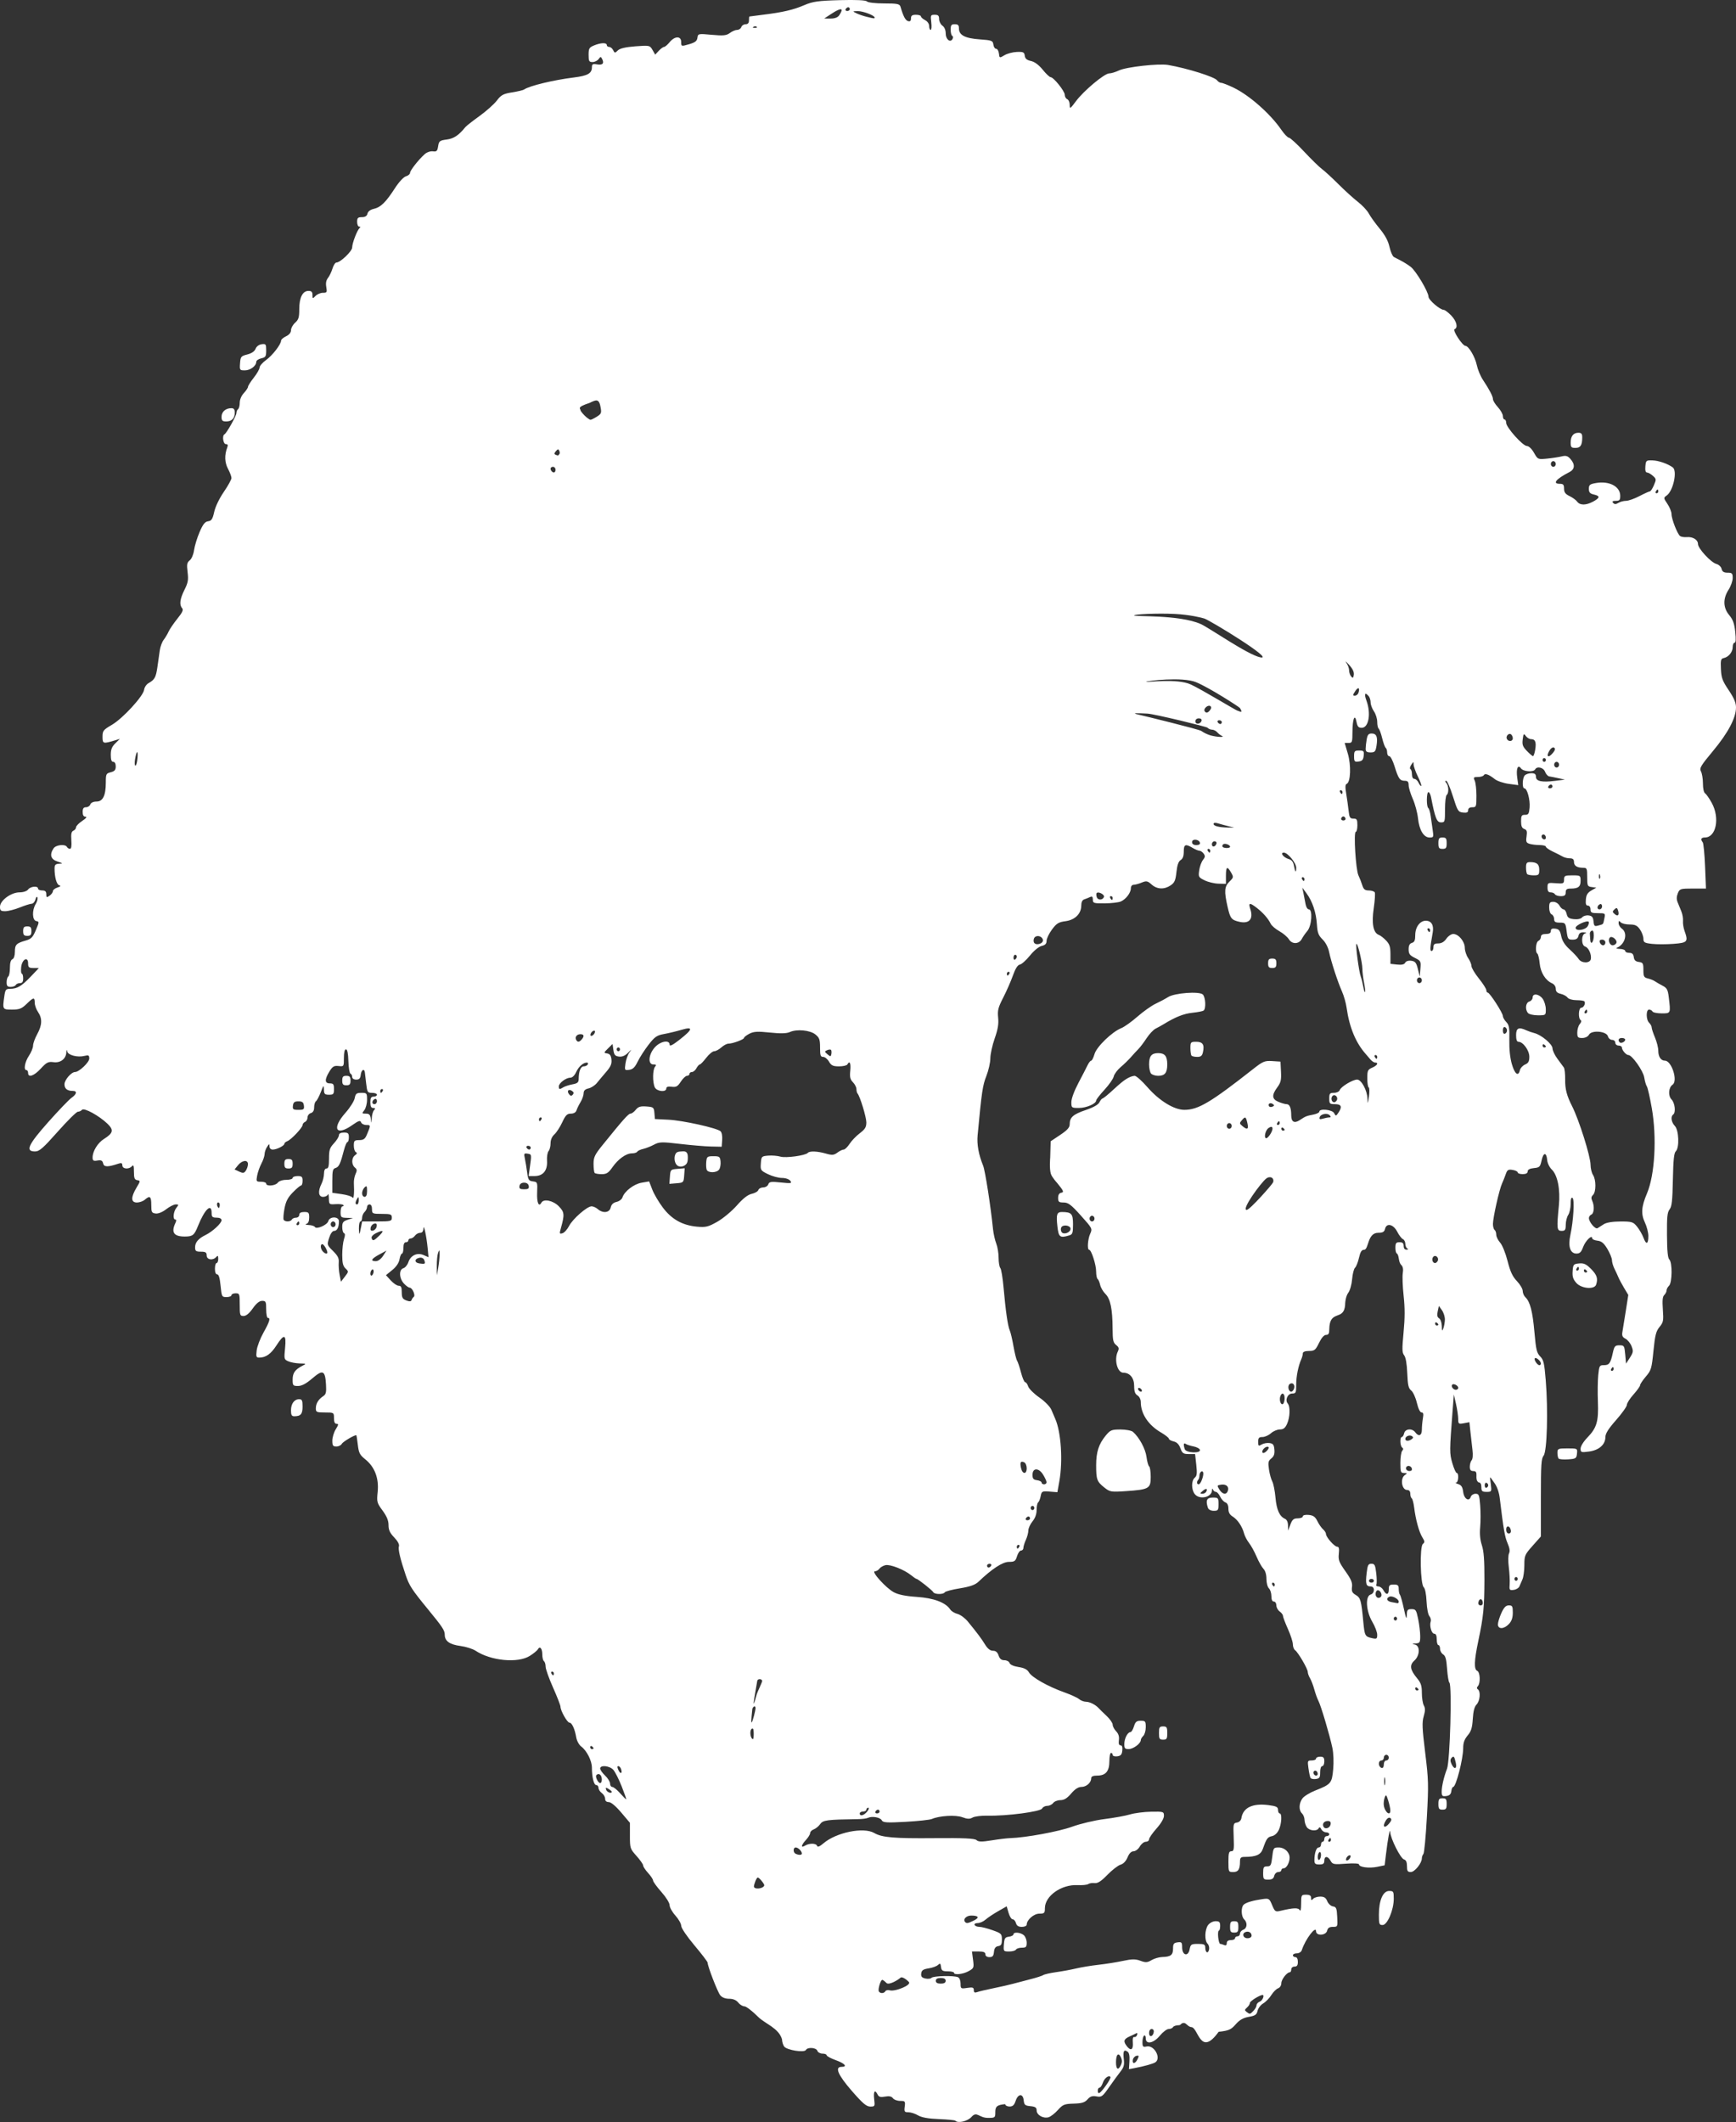 <?xml version="1.0" encoding="UTF-8" standalone="no"?>
<svg
   xmlns:dc="http://purl.org/dc/elements/1.1/"
   xmlns:cc="http://creativecommons.org/ns#"
   xmlns:rdf="http://www.w3.org/1999/02/22-rdf-syntax-ns#"
   xmlns:svg="http://www.w3.org/2000/svg"
   xmlns="http://www.w3.org/2000/svg"
   xmlns:sodipodi="http://sodipodi.sourceforge.net/DTD/sodipodi-0.dtd"
   xmlns:inkscape="http://www.inkscape.org/namespaces/inkscape"
   version="1.1"
   id="svg60"
   width="1274.008"
   height="1557.36"
   viewBox="0 0 1274.008 1557.36"
   sodipodi:docname="Bertrand-Russell-white.svg"
   inkscape:version="1.0.2 (e86c870879, 2021-01-15)">
  <rect x="0" y="0" width="1274.008" height="1557.36" fill="#333333" stroke="none"/>
  <defs
     id="defs64" />
  <sodipodi:namedview
     pagecolor="#ff0000"
     bordercolor="#666666"
     borderopacity="1"
     objecttolerance="10"
     gridtolerance="10"
     guidetolerance="10"
     inkscape:pageopacity="0"
     inkscape:pageshadow="2"
     inkscape:window-width="960"
     inkscape:window-height="1016"
     id="namedview62"
     showgrid="false"
     inkscape:zoom="0.34298532"
     inkscape:cx="956.33358"
     inkscape:cy="844.46291"
     inkscape:window-x="26"
     inkscape:window-y="23"
     inkscape:window-maximized="0"
     inkscape:current-layer="g68"
     fit-margin-top="0"
     fit-margin-left="0"
     fit-margin-right="0"
     fit-margin-bottom="0" />
  <g
     inkscape:groupmode="layer"
     inkscape:label="Image"
     id="g68"
     transform="translate(-118.095,-163.198)">
    <path
       style="fill:#ffffff;stroke-width:1.298"
       d="m 819.161,1719.591 c -0.357,-0.408 -5.772,-0.934 -12.032,-1.168 -7.605,-0.284 -12.672,-1.189 -15.266,-2.727 -2.136,-1.266 -5.337,-2.302 -7.114,-2.302 -2.9,0 -3.177,-0.427 -2.697,-4.164 0.499,-3.888 0.276,-4.164 -3.354,-4.164 -2.138,0 -4.535,-0.891 -5.325,-1.981 -0.987,-1.36 -2.792,-1.729 -5.761,-1.178 -3.268,0.607 -4.598,0.243 -5.445,-1.489 -1.977,-4.042 -3.216,-2.456 -2.545,3.26 0.63,5.374 0.538,5.552 -2.872,5.552 -2.8,0 -5.572,-2.356 -13.507,-11.48 -10.207,-11.737 -12.743,-17.669 -7.557,-17.669 4.592,0 2.415,-2.522 -4.247,-4.919 -3.67,-1.321 -6.673,-2.941 -6.673,-3.599 0,-0.659 -1.382,-1.198 -3.071,-1.198 -1.689,0 -3.386,-0.937 -3.77,-2.082 -0.799,-2.382 -7.163,-2.846 -8.37,-0.611 -1.186,2.194 -14.187,0.107 -16.032,-2.574 -0.834,-1.212 -1.517,-3.537 -1.517,-5.167 -2.379,-8.385 -12.292,-11.304 -17.645,-16.633 -4.181,-4.199 -8.661,-7.634 -9.957,-7.634 -1.296,0 -3.344,-1.249 -4.552,-2.776 -1.44,-1.821 -3.737,-2.776 -6.673,-2.776 -2.864,0 -5.232,-0.954 -6.572,-2.648 -1.973,-2.494 -9.201,-21.216 -9.201,-23.832 0,-0.664 -4.353,-6.377 -9.672,-12.696 -5.573,-6.619 -9.687,-12.696 -9.707,-14.338 -0.019,-1.568 -1.945,-4.97 -4.281,-7.56 -2.336,-2.59 -4.247,-6.015 -4.247,-7.612 0,-1.647 -2.625,-5.861 -6.067,-9.739 -3.337,-3.76 -6.067,-7.523 -6.067,-8.363 0,-0.84 -1.638,-3.323 -3.64,-5.517 -2.002,-2.194 -3.64,-4.683 -3.64,-5.53 0,-0.847 -2.184,-3.981 -4.853,-6.962 -4.724,-5.277 -4.853,-5.673 -4.853,-14.886 v -9.464 l -6.439,-7.605 c -3.949,-4.664 -7.468,-7.605 -9.1,-7.605 -1.731,0 -2.661,-0.854 -2.661,-2.442 0,-1.343 -1.092,-3.222 -2.427,-4.176 -1.335,-0.954 -2.427,-2.665 -2.427,-3.804 0,-1.139 -0.751,-2.07 -1.668,-2.07 -1.751,0 -3.185,-5.786 -3.185,-12.849 0,-4.966 -3.752,-12.379 -7.803,-15.415 -1.644,-1.232 -3.247,-4.159 -3.689,-6.737 -1.07,-6.229 -3.176,-10.804 -4.973,-10.804 -1.639,0 -6.588,-8.784 -6.588,-11.694 0,-1.001 -2.457,-7.328 -5.46,-14.06 -3.003,-6.733 -5.46,-13.649 -5.46,-15.37 0,-1.721 -0.546,-3.515 -1.213,-3.987 -0.667,-0.472 -1.213,-2.658 -1.213,-4.858 0,-4.471 -1.757,-6.543 -3.262,-3.846 -0.542,0.97 -3.243,3.17 -6.003,4.887 -8.786,5.468 -28.567,3.548 -39.723,-3.855 -2.086,-1.384 -7.068,-2.953 -11.072,-3.487 -7.992,-1.066 -11.527,-3.606 -11.527,-8.286 0,-3.155 -1.678,-5.69 -12.46,-18.821 -11.629,-14.163 -13.609,-17.204 -16.201,-24.89 -4.069,-12.067 -5.697,-19.06 -4.954,-21.276 0.416,-1.241 -0.955,-3.76 -3.476,-6.383 -3.174,-3.304 -4.163,-5.449 -4.163,-9.027 0,-3.357 -1.246,-6.399 -4.373,-10.681 -4.205,-5.758 -4.343,-6.291 -3.594,-13.867 0.979,-9.895 -2.201,-18.195 -9.092,-23.732 -4.072,-3.272 -4.791,-4.679 -5.496,-10.757 -0.446,-3.846 -0.947,-6.992 -1.113,-6.992 -1.728,0 -9.925,4.914 -10.669,6.396 -0.534,1.063 -2.308,1.933 -3.943,1.933 -2.515,0 -2.973,-0.662 -2.973,-4.297 0,-2.363 1.129,-6.111 2.509,-8.328 2.095,-3.366 2.195,-4.031 0.607,-4.031 -1.305,0 -1.903,-1.308 -1.903,-4.164 0,-4.122 -0.067,-4.164 -6.673,-4.164 -6.123,0 -6.67,-0.258 -6.635,-3.123 0.044,-3.513 1.898,-6.53 5.449,-8.864 1.969,-1.294 2.331,-2.786 2.019,-8.328 -0.595,-10.587 -2.274,-11.382 -10.004,-4.737 -4.541,3.903 -7.753,5.62 -10.514,5.62 -3.708,0 -3.976,-0.316 -3.976,-4.688 0,-4.886 1.732,-7.338 7.153,-10.12 3.045,-1.563 2.975,-1.626 -1.918,-1.735 -2.793,-0.062 -6.547,-0.752 -8.344,-1.533 -3.185,-1.385 -3.245,-1.627 -2.445,-9.716 1.021,-10.328 -0.635,-10.829 -6.362,-1.924 -4.003,6.223 -7.787,8.896 -12.59,8.896 -2.201,0 -2.432,-0.641 -1.891,-5.257 0.339,-2.891 2.595,-8.795 5.013,-13.12 4.511,-8.067 5.31,-10.772 3.183,-10.772 -0.667,0 -1.213,-2.811 -1.213,-6.246 0,-5.705 -0.258,-6.246 -2.976,-6.246 -2.013,0 -4.238,1.796 -6.876,5.552 -2.54,3.615 -4.887,5.552 -6.731,5.552 -2.65,0 -2.83,-0.529 -2.83,-8.328 0,-7.958 -0.135,-8.328 -3.033,-8.328 -1.668,0 -3.033,0.625 -3.033,1.388 0,0.763 -1.611,1.388 -3.58,1.388 -3.475,0 -3.604,-0.244 -4.403,-8.328 -0.561,-5.67 -1.354,-8.328 -2.487,-8.328 -1.039,0 -1.663,-1.562 -1.663,-4.164 0,-2.29 0.546,-4.164 1.213,-4.164 0.667,0 1.213,-1.374 1.213,-3.054 0,-2.375 -0.324,-2.684 -1.456,-1.388 -2.442,2.793 -7.037,2.068 -7.037,-1.11 0,-2.247 -0.809,-2.776 -4.247,-2.776 -3.646,0 -4.247,-0.46 -4.247,-3.255 0,-3.585 2.429,-6.424 7.7,-9 5.076,-2.481 11.714,-8.607 11.714,-10.813 0,-1.205 -1.352,-1.917 -3.64,-1.917 -3.074,0 -3.64,-0.54 -3.64,-3.47 0,-7.575 -5.125,-2.64 -10.051,9.678 -2.675,6.689 -3.844,7.624 -9.566,7.652 -8.053,0.038 -10.219,-2.976 -7.033,-9.786 0.866,-1.851 0.866,-2.685 0,-2.685 -1.974,0 -1.468,-5.76 0.752,-8.566 1.882,-2.379 1.855,-2.538 -0.437,-2.538 -1.345,0 -4.501,1.595 -7.013,3.546 -2.739,2.127 -5.842,3.377 -7.753,3.123 -2.881,-0.382 -3.185,-0.987 -3.185,-6.323 0,-6.269 -0.992,-7.051 -4.782,-3.771 -1.295,1.121 -3.889,2.038 -5.763,2.038 -4.422,0 -4.544,-3.795 -0.348,-10.831 2.968,-4.977 2.986,-5.145 0.607,-5.575 -2.004,-0.362 -2.454,-1.494 -2.454,-6.177 0,-4.459 -0.324,-5.363 -1.456,-4.068 -2.179,2.493 -7.037,2.094 -7.037,-0.578 0,-1.671 -0.697,-2.012 -2.73,-1.334 -7.985,2.662 -10.744,2.628 -11.376,-0.137 -0.482,-2.111 -1.414,-2.583 -4.178,-2.119 -2.938,0.493 -3.557,0.106 -3.557,-2.224 0,-4.583 3.755,-10.724 8.299,-13.575 6.848,-4.295 7.389,-6.61 2.616,-11.205 -6.11,-5.883 -17.157,-11.934 -18.656,-10.219 -0.681,0.779 -2.054,1.416 -3.052,1.416 -0.998,0 -7.632,6.559 -14.743,14.574 -10.903,12.291 -13.527,14.574 -16.75,14.574 -7.28,0 -5.052,-4.907 9.829,-21.65 7.508,-8.447 15.152,-16.415 16.987,-17.707 3.879,-2.73 4.344,-5.061 1.009,-5.061 -4.138,0 -6.166,-1.613 -6.166,-4.906 0,-3.17 5.024,-8.975 7.769,-8.975 2.928,0 10.431,-7.104 10.431,-9.877 0,-2.411 -0.53,-2.703 -3.538,-1.947 -5.048,1.268 -12.004,-0.514 -12.636,-3.238 -0.389,-1.675 -0.569,-1.509 -0.672,0.619 -0.232,4.791 -4.269,7.903 -9.369,7.222 -3.884,-0.519 -5.134,0.11 -9.352,4.699 -4.988,5.428 -9.327,6.924 -9.327,3.216 0,-1.145 -0.546,-2.082 -1.213,-2.082 -2.259,0 -1.23,-5.96 1.82,-10.534 1.668,-2.502 3.033,-5.853 3.033,-7.446 0,-1.593 1.365,-5.37 3.033,-8.393 3.665,-6.642 3.848,-11.563 0.607,-16.278 -1.335,-1.941 -2.427,-5.007 -2.427,-6.812 0,-4.216 -0.893,-4.077 -6.021,0.938 -3.506,3.428 -5.263,4.108 -10.617,4.108 -7.055,0 -7.084,-0.051 -5.637,-10.063 0.661,-4.573 1.165,-5.205 4.154,-5.205 5.22,0 8.48,-1.911 15.087,-8.842 l 6.067,-6.365 -3.943,-0.03 c -3.349,-0.026 -3.943,-0.534 -3.943,-3.371 0,-5.529 -4.499,-3.081 -5.096,2.772 -0.266,2.603 -0.046,4.732 0.487,4.732 0.533,0 0.97,1.562 0.97,3.47 0,2.51 -0.652,3.47 -2.355,3.47 -1.295,0 -2.693,0.625 -3.105,1.388 -0.412,0.763 -2.083,1.388 -3.712,1.388 -2.331,0 -2.962,-0.721 -2.962,-3.388 0,-1.863 0.546,-3.774 1.213,-4.246 0.667,-0.472 1.213,-3.339 1.213,-6.372 0,-3.621 0.625,-5.788 1.82,-6.313 1.114,-0.489 1.82,-2.594 1.82,-5.427 0,-5.23 1.019,-6.297 7.887,-8.262 4.086,-1.169 5.269,-2.375 7.485,-7.634 2.556,-6.066 2.565,-6.259 0.303,-6.69 -2.949,-0.562 -3.196,-7.932 -0.418,-12.47 1.051,-1.716 1.634,-3.885 1.295,-4.82 -0.361,-0.997 -0.959,-0.408 -1.446,1.424 -0.456,1.718 -1.722,3.143 -2.812,3.168 -1.09,0.025 -4.985,1.254 -8.655,2.731 -3.67,1.477 -8.448,2.706 -10.617,2.731 -3.349,0.038 -3.943,-0.45 -3.943,-3.24 0,-4.613 8.122,-10.595 14.385,-10.595 2.725,0 5.371,-0.883 6.241,-2.082 1.686,-2.324 7.28,-2.857 7.28,-0.694 0,0.763 1.365,1.388 3.033,1.388 2.229,0 3.033,0.74 3.033,2.788 0,2.44 0.302,2.572 2.427,1.054 1.335,-0.954 2.427,-2.453 2.427,-3.331 0,-0.879 1.502,-2.078 3.337,-2.664 2.28,-0.729 2.708,-1.239 1.353,-1.61 -1.957,-0.536 -3.476,-5.942 -3.476,-12.373 0,-2.628 0.676,-3.332 3.337,-3.472 3.009,-0.158 2.889,-0.319 -1.213,-1.633 -4.93,-1.579 -5.944,-4.997 -2.861,-9.643 1.741,-2.625 8.591,-3.349 9.838,-1.041 0.412,0.763 1.404,1.388 2.204,1.388 0.978,0 1.312,-2.041 1.02,-6.236 -0.33,-4.752 0.029,-6.439 1.508,-7.089 1.068,-0.469 1.942,-1.6 1.942,-2.513 0,-0.913 2.048,-3.018 4.55,-4.678 2.794,-1.853 3.731,-3.029 2.427,-3.049 -1.449,-0.022 -2.123,-1.135 -2.123,-3.502 0,-2.563 0.645,-3.47 2.465,-3.47 1.356,0 2.779,-0.937 3.163,-2.082 0.415,-1.236 2.248,-2.086 4.512,-2.093 4.699,-0.014 6.847,-4.416 6.847,-14.036 0,-6.153 0.222,-6.609 3.64,-7.468 2.822,-0.709 3.64,-1.67 3.64,-4.274 0,-2.061 -0.704,-3.36 -1.82,-3.36 -1.291,0 -1.82,-1.498 -1.82,-5.153 0,-3.902 0.81,-5.948 3.337,-8.429 l 3.337,-3.276 -3.033,0.925 c -9.294,2.833 -9.707,2.73 -9.707,-2.417 0,-4.42 0.527,-5.093 6.907,-8.833 8.028,-4.705 23.046,-21.071 23.631,-25.753 0.221,-1.766 1.676,-3.934 3.234,-4.819 4.529,-2.573 5.419,-4.203 6.532,-11.961 0.578,-4.026 1.361,-9.506 1.741,-12.178 0.38,-2.672 1.654,-6.107 2.831,-7.634 1.177,-1.527 2.816,-4.272 3.641,-6.099 0.826,-1.828 3.713,-6.068 6.415,-9.422 3.733,-4.633 4.575,-6.486 3.504,-7.712 -2.195,-2.511 -1.656,-6.753 1.716,-13.502 2.626,-5.257 2.973,-7.224 2.284,-12.953 -0.694,-5.775 -0.465,-7.034 1.58,-8.672 1.377,-1.103 2.725,-4.296 3.176,-7.524 0.431,-3.084 2.243,-9.011 4.026,-13.17 2.486,-5.799 3.951,-7.659 6.283,-7.977 2.508,-0.342 3.293,-1.552 4.482,-6.91 0.847,-3.818 3.753,-9.862 7.049,-14.661 3.084,-4.491 5.605,-9.063 5.603,-10.161 0,-1.098 -1.143,-4.133 -2.535,-6.744 -2.487,-4.667 -2.677,-10.113 -0.549,-15.725 0.661,-1.743 0.371,-2.429 -1.028,-2.429 -1.978,0 -2.882,-6.235 -1.04,-7.172 1.597,-0.812 8.797,-13.654 8.797,-15.69 0,-1.078 0.546,-2.346 1.213,-2.817 0.667,-0.472 1.213,-2.586 1.213,-4.698 0,-2.302 1.215,-5.146 3.033,-7.1 1.668,-1.793 3.033,-3.856 3.033,-4.585 0,-0.729 1.911,-3.745 4.247,-6.702 2.336,-2.958 4.247,-6.305 4.247,-7.438 0,-1.133 2.141,-3.606 4.757,-5.496 4.748,-3.429 11.017,-11.543 11.017,-14.26 0,-0.79 1.638,-2.212 3.64,-3.16 2.315,-1.097 3.64,-2.727 3.64,-4.48 0,-1.515 1.365,-3.983 3.033,-5.485 2.541,-2.287 3.033,-3.901 3.033,-9.954 0,-8.499 2.464,-13.395 6.742,-13.395 2.227,0 2.965,0.744 2.965,2.991 0,2.81 0.134,2.852 2.219,0.694 1.22,-1.263 3.664,-2.297 5.43,-2.297 2.927,0 3.146,-0.372 2.476,-4.202 -0.502,-2.873 -0.114,-4.987 1.229,-6.683 1.08,-1.365 2.569,-4.471 3.31,-6.903 0.741,-2.432 2.031,-4.421 2.867,-4.421 2.891,0 11.59,-8.305 11.59,-11.066 0,-3.152 3.678,-12.746 5.46,-14.245 0.751,-0.632 0.636,-1.028 -0.303,-1.041 -0.834,-0.011 -1.517,-1.583 -1.517,-3.491 0,-2.899 0.576,-3.47 3.498,-3.47 2.393,0 3.685,-0.818 4.09,-2.588 0.367,-1.603 2.152,-2.94 4.692,-3.514 5.022,-1.134 8.784,-4.817 15.43,-15.108 2.956,-4.578 6.367,-8.264 8.11,-8.765 1.654,-0.475 3.007,-1.611 3.007,-2.524 0,-1.748 6.06,-9.48 10.768,-13.739 1.541,-1.394 4.213,-2.321 5.998,-2.082 2.742,0.367 3.313,-0.185 3.853,-3.733 0.577,-3.792 1.143,-4.231 6.344,-4.916 5.2,-0.685 8.77,-3.072 13.65,-9.124 0.686,-0.852 5.343,-4.499 10.348,-8.105 5.005,-3.606 10.738,-8.719 12.74,-11.361 3.115,-4.111 4.728,-4.978 11.18,-6.01 4.147,-0.663 8.099,-1.601 8.782,-2.084 3.846,-2.719 21.49,-6.981 36.719,-8.87 9.967,-1.236 13.086,-3.014 13.086,-7.461 0,-2.29 0.633,-2.657 3.693,-2.144 4.142,0.695 5.451,-0.609 3.865,-3.852 -0.967,-1.977 -1.214,-1.978 -2.641,-0.011 -0.866,1.193 -2.872,2.17 -4.459,2.17 -2.531,0 -2.885,-0.646 -2.885,-5.273 0,-4.713 0.429,-5.451 4.029,-6.94 4.903,-2.028 9.317,-2.16 9.317,-0.279 0,0.763 0.792,1.388 1.76,1.388 0.968,0 2.288,1.08 2.934,2.4 1.079,2.205 1.355,2.22 3.397,0.184 1.498,-1.494 5.686,-2.481 12.85,-3.027 10.345,-0.79 10.679,-0.719 12.609,2.649 l 1.982,3.46 2.636,-2.833 c 1.45,-1.558 3.188,-2.833 3.863,-2.833 0.675,0 2.509,-1.562 4.077,-3.47 3.792,-4.617 8.493,-4.697 8.493,-0.144 0,3.278 0.084,3.302 5.763,1.651 4.483,-1.304 5.851,-2.365 6.158,-4.778 0.384,-3.017 0.675,-3.077 10.58,-2.157 8.366,0.777 10.725,0.54 13.212,-1.324 1.665,-1.248 4.081,-2.27 5.367,-2.27 1.287,0 2.654,-0.937 3.038,-2.082 0.384,-1.145 1.808,-2.082 3.163,-2.082 1.656,0 2.465,-0.911 2.465,-2.776 0,-1.527 0.136,-2.826 0.303,-2.886 0.167,-0.061 4.671,-0.647 10.01,-1.304 14.554,-1.789 22.273,-3.586 30.333,-7.062 6.134,-2.645 10.223,-3.22 25.965,-3.648 12.025,-0.327 19.139,0.012 19.959,0.95 0.708,0.81 6.304,1.458 12.597,1.458 9.704,0 11.424,0.347 12.032,2.429 2.059,7.042 3.594,9.961 5.544,10.544 1.516,0.454 2.163,-0.144 2.163,-1.999 0,-2.015 0.869,-2.646 3.64,-2.646 2.002,0 3.64,0.524 3.64,1.165 0,0.641 1.365,1.877 3.033,2.746 1.779,0.927 3.033,2.741 3.033,4.387 0,1.543 0.494,2.806 1.098,2.806 0.604,0 0.805,-2.498 0.447,-5.552 -0.617,-5.26 -0.483,-5.552 2.542,-5.552 2.506,0 3.193,0.674 3.193,3.136 0,1.725 1.092,3.916 2.427,4.87 1.516,1.083 2.427,3.237 2.427,5.738 0,4.354 3.37,7.04 5.021,4.001 0.532,-0.98 0.44,-1.99 -0.206,-2.245 -0.646,-0.254 -1.174,-2.284 -1.174,-4.511 0,-3.393 0.491,-4.048 3.033,-4.048 2.341,0 3.033,0.716 3.033,3.136 0,4.861 4.456,7.202 15.167,7.968 8.927,0.638 9.738,0.945 10.094,3.817 0.213,1.718 1.133,3.123 2.043,3.123 0.91,0 1.828,1.559 2.039,3.463 0.377,3.397 0.454,3.421 4.024,1.26 2.002,-1.212 6.097,-2.302 9.1,-2.422 4.734,-0.19 5.509,0.177 5.832,2.764 0.271,2.171 1.51,3.228 4.552,3.881 2.677,0.575 5.777,2.871 8.62,6.386 2.442,3.019 5.06,5.489 5.818,5.489 2.156,0 10.365,10.25 10.365,12.941 0,1.328 0.819,2.774 1.82,3.213 1.001,0.439 1.82,2.336 1.82,4.215 0,3.148 0.357,2.935 4.55,-2.71 5.718,-7.699 20.953,-20.436 24.444,-20.436 1.447,0 4.661,-0.973 7.142,-2.162 5.365,-2.571 29.171,-5.233 36.058,-4.031 14.136,2.466 34.109,8.729 35.957,11.276 0.741,1.022 2.116,1.857 3.055,1.857 0.939,0 5.043,1.606 9.12,3.569 11.448,5.512 26.858,19.095 34.84,30.71 2.258,3.286 4.829,5.974 5.712,5.974 0.884,0 5.912,4.606 11.174,10.235 5.262,5.629 11.154,11.385 13.095,12.79 1.94,1.405 7.35,6.377 12.021,11.048 4.671,4.671 11.128,10.533 14.348,13.027 3.22,2.494 6.823,6.354 8.005,8.579 1.183,2.225 4.754,7.191 7.937,11.036 3.974,4.802 6.234,8.999 7.216,13.402 0.786,3.526 2.224,6.857 3.195,7.403 0.971,0.546 3.404,1.823 5.406,2.838 2.002,1.015 5.158,3.018 7.014,4.45 3.839,2.963 13.007,18.384 13.007,21.879 0,2.355 8.383,9.591 11.197,9.665 0.849,0.022 3.317,1.887 5.486,4.145 3.991,4.153 5.178,8.993 2.459,10.03 -1.732,0.66 5.715,12.113 7.956,12.235 2.404,0.13 7.103,8.1 8.386,14.224 0.671,3.204 2.67,8.012 4.44,10.684 4.913,7.413 7.396,12.201 7.396,14.266 0,1.029 1.638,3.666 3.64,5.861 2.002,2.194 3.64,5.122 3.64,6.506 0,1.384 0.546,2.516 1.213,2.516 0.667,0 1.213,1.114 1.213,2.476 0,3.331 12.201,16.952 15.205,16.973 1.396,0.009 3.556,2.078 5.198,4.977 2.78,4.908 2.88,4.952 9.707,4.263 3.794,-0.383 8.618,-1.123 10.721,-1.644 2.986,-0.74 4.381,-0.309 6.37,1.966 3.485,3.987 3.194,7.524 -0.79,9.577 -9.958,5.133 -12.772,8.605 -6.977,8.605 2.443,0 3.033,0.689 3.033,3.541 0,2.7 0.959,3.999 4.04,5.472 2.222,1.062 4.746,2.904 5.609,4.093 2.018,2.782 6.492,2.752 11.705,-0.078 5.084,-2.76 5.21,-4.105 0.487,-5.186 -2.837,-0.649 -3.64,-1.571 -3.64,-4.18 0,-2.891 0.727,-3.472 5.332,-4.262 9.635,-1.653 17.616,2.533 17.683,9.275 0.033,3.232 -0.464,3.817 -3.238,3.817 -2.369,0 -2.909,0.42 -1.95,1.517 0.959,1.097 2.011,1.097 3.803,0 1.363,-0.834 3.913,-1.517 5.668,-1.517 1.755,0 6.175,-1.562 9.822,-3.47 3.648,-1.909 7.093,-3.47 7.657,-3.47 0.564,0 1.893,-2.03 2.953,-4.511 1.845,-4.319 1.812,-4.613 -0.758,-6.909 -1.477,-1.319 -3.402,-2.412 -4.279,-2.429 -1.063,-0.021 -1.467,-1.532 -1.213,-4.542 0.362,-4.295 0.613,-4.504 5.234,-4.358 4.482,0.142 11.22,2.474 14.863,5.145 3.499,2.565 0.371,17.187 -4.407,20.601 -2.448,1.749 -2.445,1.787 0.517,6.229 1.639,2.458 2.98,5.795 2.98,7.415 0,3.68 4.339,14.757 6.332,16.167 0.817,0.578 3.019,0.916 4.895,0.753 4.396,-0.383 8.187,1.963 8.187,5.066 0,3.267 9.504,13.56 13.505,14.627 1.779,0.475 3.474,2.086 3.83,3.642 0.466,2.038 1.652,2.791 4.392,2.791 3.304,0 3.753,0.466 3.753,3.894 0,2.142 -1.365,6.011 -3.033,8.598 -4.231,6.561 -4.051,13.226 0.505,18.672 2.718,3.249 3.735,6.081 4.386,12.211 0.587,5.525 0.431,7.981 -0.505,7.981 -0.744,0 -1.353,1.465 -1.353,3.255 0,3.633 -3.015,7.305 -6.618,8.06 -2.062,0.432 -2.325,1.48 -2.021,8.034 0.3,6.477 1.103,8.658 5.708,15.503 3.905,5.805 5.358,9.238 5.358,12.657 0,7.679 -5.746,18.588 -16.773,31.845 -9.162,11.014 -10.212,12.791 -8.938,15.126 0.794,1.455 1.444,5.434 1.444,8.842 0,3.74 0.651,6.636 1.643,7.306 0.904,0.611 3.088,3.752 4.853,6.982 6.053,11.073 3.204,25.359 -5.058,25.359 -2.783,0 -3.377,1.322 -1.589,3.54 0.585,0.725 1.359,8.658 1.72,17.628 l 0.657,16.309 h -9.633 c -9.107,0 -9.709,0.19 -11.02,3.482 -0.976,2.45 -1.016,4.404 -0.136,6.593 0.688,1.711 1.919,4.738 2.736,6.725 0.817,1.988 1.354,5.111 1.192,6.94 -0.162,1.829 0.335,5.084 1.103,7.234 2.892,8.089 2.288,8.813 -8.007,9.612 -5.172,0.401 -12.27,0.411 -15.773,0.022 -5.603,-0.623 -6.37,-1.082 -6.37,-3.814 0,-1.708 -1.132,-4.752 -2.515,-6.764 -2.008,-2.921 -3.548,-3.657 -7.644,-3.657 -2.821,0 -5.785,-0.75 -6.585,-1.666 -1.133,-1.296 -1.456,-1.144 -1.456,0.682 0,1.291 1.092,3.128 2.427,4.082 4.53,3.236 2.396,11.423 -3.64,13.962 -1.001,0.421 -0.044,0.815 2.123,0.875 2.169,0.06 3.943,0.734 3.943,1.498 0,0.763 1.327,1.388 2.949,1.388 2.135,0 3.056,0.863 3.337,3.123 0.278,2.236 1.335,3.248 3.724,3.562 3.006,0.396 3.337,0.977 3.337,5.873 0,4.807 0.385,5.526 3.337,6.237 1.835,0.442 4.156,1.381 5.157,2.088 1.001,0.707 3.512,2.159 5.579,3.229 3.216,1.663 3.874,2.898 4.55,8.543 1.426,11.903 1.488,11.763 -5.205,11.763 -3.297,0 -6.332,-0.625 -6.745,-1.388 -0.412,-0.763 -1.537,-1.388 -2.498,-1.388 -2.359,0 -2.304,7.461 0.072,9.716 1.001,0.95 1.82,2.471 1.82,3.379 0,0.908 1.092,4.237 2.427,7.397 1.335,3.16 2.427,7.525 2.427,9.699 0,4.414 1.918,7.285 4.868,7.285 4.937,0 9.687,14.877 5.629,17.629 -2.987,2.025 -3.419,8.105 -0.77,10.847 2.522,2.611 3.276,9.612 1.194,11.084 -1.995,1.411 -1.378,5.645 1.214,8.328 2.991,3.097 3.474,16.016 0.697,18.653 -1.306,1.24 -1.826,6.343 -2.123,20.849 -0.319,15.551 -0.78,19.696 -2.42,21.777 -1.669,2.116 -2.005,5.46 -1.902,18.92 0.088,11.69 0.58,16.782 1.723,17.867 2.304,2.187 2.134,16.987 -0.221,19.223 -1.001,0.95 -1.82,2.512 -1.82,3.47 0,0.958 -0.755,2.459 -1.678,3.335 -1.246,1.183 -1.514,3.926 -1.043,10.647 0.582,8.29 0.376,9.371 -2.436,12.805 -2.584,3.155 -3.292,5.95 -4.464,17.627 -1.306,13.002 -1.658,14.187 -5.594,18.797 -2.31,2.706 -4.2,5.548 -4.2,6.315 0,0.767 -2.184,3.834 -4.853,6.816 -2.669,2.982 -4.853,6.406 -4.853,7.609 0,1.203 -3.549,6.212 -7.887,11.13 -5.687,6.448 -7.887,9.95 -7.887,12.557 0,5.454 -4.674,9.594 -11.945,10.579 -5.814,0.788 -6.255,0.638 -6.255,-2.126 0,-1.714 2.084,-5.127 4.922,-8.06 6.98,-7.214 8.347,-11.855 7.782,-26.421 -0.261,-6.714 -0.147,-15.487 0.252,-19.495 0.683,-6.861 0.925,-7.287 4.127,-7.287 3.917,0 4.901,-1.349 6.578,-9.022 1.079,-4.935 1.618,-5.552 4.853,-5.552 3.461,0 3.67,0.332 4.247,6.731 l 0.607,6.731 2.807,-4.366 c 2.509,-3.901 2.642,-4.793 1.254,-8.381 -0.855,-2.208 -2.86,-4.696 -4.457,-5.528 -2.333,-1.216 -2.771,-2.254 -2.232,-5.291 0.369,-2.078 1.482,-8.968 2.473,-15.312 l 1.802,-11.535 -3.069,-5.122 c -1.688,-2.817 -3.584,-6.371 -4.213,-7.898 -0.629,-1.527 -1.932,-4.338 -2.894,-6.246 -0.963,-1.909 -1.776,-4.719 -1.808,-6.246 -0.032,-1.527 -1.563,-5.275 -3.404,-8.328 -2.546,-4.225 -4.276,-5.656 -7.24,-5.987 -2.142,-0.239 -3.894,-1.042 -3.894,-1.784 0,-2.947 -4.944,1.862 -6.614,6.433 -1.358,3.719 -2.463,4.808 -4.877,4.808 -4.62,0 -6.338,-5.185 -4.502,-13.589 2.266,-10.374 3.186,-26.119 1.591,-27.246 -0.93,-0.657 -1.372,0.76 -1.372,4.399 0,2.953 -0.802,6.581 -1.782,8.063 -0.98,1.482 -1.799,4.724 -1.82,7.205 -0.033,3.875 -0.467,4.511 -3.072,4.511 -3.455,0 -3.627,-1.618 -1.98,-18.589 1.148,-11.825 -0.941,-22.382 -5.238,-26.468 -1.637,-1.557 -3.139,-4.656 -3.339,-6.887 -0.532,-5.941 -2.783,-5.826 -4.086,0.208 -1.031,4.774 -1.533,5.275 -5.681,5.668 -2.976,0.282 -4.55,1.122 -4.55,2.429 0,1.295 -1.281,1.998 -3.64,1.998 -2.002,0 -3.64,-0.554 -3.64,-1.23 0,-0.677 -1.69,-1.514 -3.754,-1.861 -3.161,-0.531 -3.95,-0.062 -4.99,2.965 -0.68,1.978 -1.95,5.169 -2.822,7.091 -2.03,4.474 -6.634,25.032 -6.634,29.62 0,1.927 0.546,3.89 1.213,4.362 0.667,0.472 1.213,2.045 1.213,3.496 0,1.451 1.276,4.069 2.836,5.817 1.613,1.808 3.97,7.628 5.466,13.497 2.006,7.87 3.636,11.372 6.871,14.762 2.333,2.444 4.241,5.689 4.241,7.21 0,1.521 0.904,3.623 2.008,4.671 3.428,3.253 5.268,10.399 6.613,25.689 1.121,12.748 1.685,15.123 4.195,17.68 2.522,2.568 3.055,4.851 4.09,17.527 1.809,22.152 0.97,52.097 -1.549,55.281 -1.734,2.192 -2.011,6.448 -2.011,30.94 v 28.398 l -6.067,6.836 c -5.766,6.497 -6.067,7.201 -6.067,14.194 0,4.047 -0.631,8.755 -1.402,10.463 -0.771,1.707 -1.782,4.041 -2.246,5.186 -0.464,1.145 -2.338,2.285 -4.163,2.533 -3.086,0.419 -3.295,0.127 -2.974,-4.164 0.19,-2.538 -0.092,-8.147 -0.627,-12.463 -0.568,-4.587 -0.499,-8.815 0.166,-10.175 0.79,-1.616 0.457,-3.9 -1.089,-7.477 -2.01,-4.647 -2.929,-9.952 -5.705,-32.938 -0.55,-4.559 -1.985,-8.617 -4.025,-11.391 -3.929,-5.369 -3.313,-5.528 -2.526,1.182 0.631,5.385 0.57,5.492 -3.156,5.492 -3.244,0 -3.8,-0.507 -3.8,-3.47 0,-2.268 -0.678,-3.47 -1.958,-3.47 -3.607,-2.078 0.435,-8.286 -3.712,-8.328 -2.137,0 -2.823,-0.776 -2.823,-3.192 0,-1.756 0.608,-3.888 1.351,-4.738 0.827,-0.946 1.065,-3.88 0.613,-7.565 -0.406,-3.311 -1.077,-9.248 -1.493,-13.193 l -0.755,-7.173 -4.105,0.762 c -3.865,0.718 -4.106,0.528 -4.128,-3.237 -0.012,-2.199 -0.737,-7.122 -1.609,-10.939 l -1.586,-6.94 -0.85,11.104 c -2.36,30.837 -2.367,32.019 -0.241,39.343 1.143,3.936 2.58,7.157 3.194,7.157 1.715,0 1.323,6.921 -0.401,7.079 -0.834,0.076 -0.152,0.571 1.517,1.1 2.299,0.728 3.18,2.119 3.64,5.745 0.653,5.149 4.282,7.439 5.593,3.53 0.403,-1.202 1.964,-2.185 3.468,-2.185 2.466,0 2.801,0.834 3.408,8.49 0.37,4.669 0.37,11.847 -2e-4,15.951 -0.458,5.075 -0.059,9.351 1.251,13.372 1.428,4.386 1.91,10.866 1.869,25.127 -0.061,20.706 -0.701,27.1 -4.545,45.328 -3.005,14.251 -3.219,20.614 -0.73,21.707 2.129,0.935 2.486,8.9 0.501,11.172 -0.95,1.087 -0.95,1.77 0,2.442 2.126,1.503 1.516,8.463 -0.966,11.033 -1.597,1.653 -2.442,4.854 -2.807,10.627 -0.417,6.591 -1.181,9.048 -3.781,12.153 -2.366,2.824 -3.259,5.335 -3.259,9.154 0,8.005 -5.287,28.593 -7.343,28.593 -0.54,0 -1.156,1.405 -1.37,3.123 -0.278,2.236 -1.335,3.248 -3.724,3.562 -2.923,0.385 -3.337,-0.033 -3.337,-3.372 0,-3.763 1.704,-11.036 3.883,-16.57 2.229,-5.66 3.777,-61.568 1.752,-63.258 -0.571,-0.476 -1.33,-5.03 -1.687,-10.118 -0.499,-7.109 -1.172,-9.573 -2.906,-10.634 -1.241,-0.76 -2.257,-2.609 -2.257,-4.109 0,-1.5 -0.546,-2.727 -1.213,-2.727 -0.667,0 -1.214,-1.874 -1.214,-4.164 0,-2.752 -0.609,-4.164 -1.797,-4.164 -1.998,0 -3.698,-5.8 -2.632,-8.979 0.377,-1.125 -0.062,-2.9 -0.974,-3.945 -0.95,-1.087 -1.836,-5.707 -2.072,-10.797 -0.249,-5.377 -1.068,-9.487 -2.071,-10.387 -2.488,-2.232 -3.054,-29.739 -0.654,-31.747 1.51,-1.263 1.455,-1.948 -0.393,-4.936 -2.407,-3.891 -4.895,-12.988 -5.987,-21.893 -0.4,-3.262 -1.201,-6.266 -1.78,-6.675 -0.579,-0.409 -1.052,-1.956 -1.052,-3.438 0,-1.718 -0.832,-2.694 -2.297,-2.694 -4.007,0 -5.29,-8.565 -1.647,-10.993 1.896,-1.264 1.831,-1.419 -0.607,-1.457 -2.483,-0.038 -2.73,-0.708 -2.73,-7.399 0,-4.046 0.594,-8.036 1.319,-8.866 0.95,-1.087 0.95,-1.77 0,-2.442 -1.573,-1.112 -1.785,-7.709 -0.247,-7.709 0.59,0 1.357,-1.249 1.706,-2.776 0.766,-3.352 5.897,-3.789 8.142,-0.694 2.482,3.422 4.853,2.489 4.853,-1.909 0,-2.195 0.341,-5.943 0.758,-8.328 0.569,-3.256 0.322,-4.338 -0.994,-4.338 -1.078,0 -2.4,-2.719 -3.433,-7.06 -0.924,-3.883 -2.787,-7.947 -4.14,-9.03 -2.029,-1.625 -2.538,-3.852 -2.912,-12.72 -0.291,-6.923 -1.097,-11.581 -2.262,-13.087 -1.551,-2.004 -1.614,-4.419 -0.437,-16.919 1.006,-10.691 1.017,-17.845 0.04,-26.811 -0.732,-6.726 -1.014,-14.173 -0.626,-16.548 0.483,-2.958 0.124,-4.87 -1.139,-6.069 -2.22,-2.334 -1.346,-6.437 -3.057,-8.351 -0.667,0 -1.213,-1.874 -1.213,-4.164 0,-3.516 0.472,-4.164 3.033,-4.164 2.224,0 3.033,0.74 3.033,2.776 0,1.76 0.777,2.736 2.123,2.667 1.268,-0.066 1.513,-0.392 0.607,-0.81 -0.834,-0.385 -1.517,-1.917 -1.517,-3.404 0,-1.487 -0.794,-3.052 -1.764,-3.478 -0.97,-0.426 -2.863,-2.905 -4.206,-5.509 -2.844,-5.515 -7.877,-6.617 -8.942,-1.958 -0.481,2.105 -1.655,2.776 -4.855,2.776 -8.274,-0.098 -6.953,12.41 -10.52,12.492 -1.78,0 -2.72,1.488 -3.727,5.899 -0.741,3.245 -2.045,6.524 -2.897,7.287 -0.852,0.763 -1.814,4.539 -2.137,8.389 -0.331,3.937 -1.563,8.304 -2.816,9.978 -1.365,1.823 -2.266,5.295 -2.325,8.961 -0.914,12.1 -11.443,2.889 -11.625,17.848 0,3.12 -0.558,4.099 -2.336,4.099 -1.491,0 -3.37,2.135 -5.195,5.899 -2.567,5.296 -3.32,5.899 -7.372,5.899 -2.827,0 -4.512,0.655 -4.512,1.754 4e-4,0.965 -0.478,2.838 -1.064,4.164 -2.295,5.196 -3.789,12.618 -3.789,18.818 0,5.954 -0.246,6.495 -2.951,6.495 -3.322,0 -5.445,4.83 -3.236,7.357 1.918,2.194 1.642,10.143 -0.517,14.92 -1.391,3.076 -2.708,4.095 -5.296,4.095 -1.895,0 -4.834,1.249 -6.53,2.776 -1.697,1.527 -4.5,2.776 -6.23,2.776 -2.558,0 -3.145,0.657 -3.145,3.519 0,3.117 0.284,3.345 2.487,1.996 1.368,-0.837 3.961,-1.328 5.763,-1.09 2.69,0.355 3.343,1.216 3.648,4.81 0.273,3.22 -0.321,4.933 -2.247,6.476 -2.275,1.823 -2.503,2.884 -1.735,8.084 0.486,3.292 1.577,7.249 2.424,8.792 0.847,1.544 1.906,6.866 2.354,11.829 0.818,9.075 2.969,13.864 7.023,15.639 1.299,0.569 2.142,2.429 2.171,4.791 l 0.046,3.861 1.714,-4.511 c 1.396,-3.674 2.4,-4.511 5.412,-4.511 2.034,0 3.699,-0.662 3.699,-1.472 0,-0.843 1.852,-1.288 4.333,-1.041 3.348,0.333 4.796,1.376 6.37,4.588 1.121,2.286 2.993,4.976 4.161,5.978 1.168,1.002 2.123,2.532 2.123,3.401 0,2.299 6.222,9.367 8.246,9.367 1.282,0 1.586,1.34 1.184,5.205 -0.472,4.536 0.148,6.176 4.823,12.764 4.208,5.929 5.255,8.416 4.855,11.534 -0.413,3.222 0.115,4.344 2.787,5.926 3.496,2.068 4.038,3.999 5.495,19.576 0.965,10.32 1.295,10.953 6.279,12.062 3.576,0.796 3.943,0.564 3.943,-2.488 0,-1.851 -1.638,-6.142 -3.64,-9.536 -4.572,-7.749 -5.24,-18.735 -1.213,-19.94 3.188,-0.954 3.249,-5.954 0.072,-5.954 -3.365,0 -3.912,-1.767 -2.996,-9.671 0.7,-6.036 1.18,-6.986 3.531,-6.986 2.351,0 2.831,0.949 3.531,6.986 0.446,3.842 0.484,7.59 0.084,8.328 -0.399,0.738 0.268,1.343 1.481,1.343 1.214,0 2.888,1.249 3.722,2.776 2.079,3.809 3.922,3.483 3.922,-0.694 0,-2.93 0.566,-3.47 3.64,-3.47 3.004,0 3.64,0.566 3.64,3.239 0,1.781 0.405,3.702 0.9,4.268 0.495,0.566 1.797,5.199 2.894,10.295 1.531,7.112 2.027,8.217 2.134,4.754 0.122,-3.966 0.546,-4.511 3.503,-4.511 3.064,0 3.497,0.654 4.854,7.328 0.819,4.03 1.489,9.652 1.489,12.492 0,4.663 -0.324,5.183 -3.337,5.354 -2.861,0.162 -2.947,0.275 -0.607,0.791 3.985,0.878 3.773,8.092 -0.346,11.8 -3.701,3.331 -3.179,6.721 1.997,12.966 2.848,3.436 3.506,5.46 3.506,10.776 0,3.6 0.649,7.734 1.441,9.186 1.119,2.05 1.099,3.831 -0.086,7.963 -1.296,4.515 -1.13,8.578 1.099,26.794 2.447,19.994 2.531,23.242 1.223,47.194 -0.772,14.147 -1.916,26.315 -2.541,27.04 -0.625,0.725 -1.136,2.156 -1.136,3.179 0,3.561 -5.247,10.076 -8.115,10.076 -2.327,0 -2.805,-0.732 -2.805,-4.294 0,-2.972 -0.674,-4.496 -2.191,-4.949 -2.569,-0.769 -9.874,-15.3 -10.095,-20.082 -0.166,-3.603 -1.765,4.815 -3.191,16.797 l -0.904,7.598 -5.46,1.115 c -6.007,1.227 -13.347,0.257 -13.347,-1.763 0,-0.746 -4.058,-0.975 -9.649,-0.543 -8.814,0.68 -9.784,0.497 -11.212,-2.119 -1.993,-3.65 -4.62,-3.7 -4.62,-0.087 0,2.159 -0.809,2.776 -3.64,2.776 -2.971,0 -3.637,-0.574 -3.623,-3.123 0.028,-5.299 1.4,-9.369 3.158,-9.369 0.923,0 1.679,-0.937 1.679,-2.082 0,-1.145 0.546,-2.082 1.213,-2.082 0.667,0 1.213,-0.937 1.213,-2.082 0,-1.145 0.819,-2.082 1.82,-2.082 1.001,0 1.82,-0.625 1.82,-1.388 0,-0.763 -1.065,-1.388 -2.366,-1.388 -1.302,0 -2.864,-1.017 -3.472,-2.26 -0.756,-1.545 -1.373,-1.765 -1.952,-0.694 -1.302,2.411 -6.917,1.856 -8.721,-0.863 -0.886,-1.336 -1.629,-3.758 -1.65,-5.382 -0.021,-1.624 -0.858,-3.731 -1.859,-4.681 -2.44,-2.317 -2.301,-7.355 0.303,-10.96 1.168,-1.617 5.399,-4.232 9.403,-5.811 11.617,-4.582 12.274,-5.359 13.193,-15.629 0.482,-5.385 0.243,-11.702 -0.596,-15.716 -1.918,-9.178 -8.419,-31.073 -10.236,-34.473 -0.816,-1.527 -2.168,-5.274 -3.005,-8.328 -0.837,-3.054 -2.263,-6.784 -3.169,-8.29 -0.906,-1.506 -1.647,-3.579 -1.647,-4.608 0,-2.274 -7.091,-14.426 -9.32,-15.973 -0.88,-0.611 -1.6,-2.526 -1.6,-4.257 0,-1.731 -1.638,-6.811 -3.64,-11.289 -2.002,-4.478 -3.64,-8.815 -3.64,-9.636 0,-0.822 -1.092,-2.274 -2.427,-3.228 -1.335,-0.954 -2.427,-2.978 -2.427,-4.498 0,-1.532 -0.811,-2.764 -1.82,-2.764 -1.196,0 -1.82,-1.369 -1.82,-3.994 0,-2.197 -0.819,-4.772 -1.82,-5.722 -1.021,-0.97 -1.82,-3.995 -1.82,-6.895 0,-3.232 -0.826,-6.022 -2.206,-7.451 -1.213,-1.256 -3.473,-5.256 -5.022,-8.89 -1.549,-3.634 -4.044,-8.168 -5.545,-10.077 -1.501,-1.909 -3.135,-5.032 -3.631,-6.94 -1.322,-5.084 -4.794,-10.241 -8.368,-12.43 -2.211,-1.354 -3.136,-3.051 -3.136,-5.756 0,-2.506 -0.774,-4.117 -2.232,-4.646 -1.228,-0.446 -2.958,-2.362 -3.845,-4.258 -0.887,-1.896 -2.294,-3.447 -3.127,-3.447 -0.833,0 -1.789,-0.781 -2.126,-1.735 -0.372,-1.055 -0.65,-0.802 -0.708,0.645 -0.207,5.146 -9.198,7.077 -12.648,2.716 -2.574,-3.253 -2.587,-9.858 -0.024,-12.002 1.627,-1.361 1.83,-3.076 1.126,-9.522 l -0.859,-7.862 h -4.619 c -4.006,0 -4.822,-0.562 -6.154,-4.239 -1.056,-2.915 -2.617,-4.486 -5.001,-5.032 -1.906,-0.436 -3.466,-1.329 -3.466,-1.984 0,-0.655 -2.594,-2.705 -5.763,-4.555 -9.348,-5.457 -14.863,-13.769 -14.863,-22.403 0,-1.91 -1.035,-3.965 -2.427,-4.817 -1.791,-1.097 -2.427,-2.906 -2.427,-6.91 0,-5.908 -3.135,-9.746 -7.962,-9.746 -4.377,0 -6.871,-9.499 -4.067,-15.492 1.08,-2.308 0.86,-3.184 -1.213,-4.846 -2.157,-1.728 -2.539,-3.504 -2.584,-12.013 -0.076,-14.444 -1.606,-21.865 -5.245,-25.446 -1.705,-1.677 -3.454,-4.668 -3.888,-6.647 -0.434,-1.978 -1.275,-3.94 -1.868,-4.36 -0.593,-0.42 -1.079,-2.908 -1.079,-5.529 0,-4.972 -3.531,-15.89 -5.14,-15.89 -1.553,0 -1.035,-7.774 0.786,-11.788 1.682,-3.709 1.558,-3.95 -6.869,-13.345 -7.141,-7.961 -9.262,-9.568 -12.633,-9.568 -3.481,0 -4.051,-0.474 -4.051,-3.374 0,-2.279 0.774,-3.517 2.386,-3.817 2.063,-0.384 1.645,-1.35 -3.079,-7.134 0,0 -3.748,-4.029 -4.618,-6.69 -1.223,-3.739 -0.498,-11.962 -0.498,-11.962 l 0.349,-11.962 6.977,-4.659 c 5.24,-3.5 6.977,-5.442 6.977,-7.802 0,-5.095 2.515,-7.327 11.801,-10.477 5.662,-1.92 9.223,-3.946 10.053,-5.719 0.707,-1.51 1.754,-2.746 2.327,-2.746 6.778,-4.181 15.647,-15.972 23.465,-16.643 1.18,-0.007 5.376,3.705 9.323,8.249 8.699,10.014 19.601,16.723 27.175,16.723 10.199,0 19.277,-5.397 50.862,-30.238 6.771,-5.326 8.195,-5.906 13.628,-5.552 l 6.067,0.395 0.369,7.345 c 0.311,6.206 -0.112,7.999 -2.73,11.558 -4.213,5.728 -3.959,8.638 0.931,10.661 2.216,0.917 4.888,1.667 5.937,1.667 2.229,0 3.38,2.825 3.38,8.293 0,4.73 2.294,6.003 6.196,3.44 4.384,-2.88 4.967,-3.119 9.88,-4.053 2.503,-0.476 4.55,-1.461 4.55,-2.19 0,-2.473 9.491,-1.508 10.859,1.104 1.198,2.287 1.379,2.271 3.094,-0.265 2.98,-4.409 2.244,-6.328 -2.426,-6.328 -3.909,0 -4.247,-0.331 -4.247,-4.164 0,-3.667 0.419,-4.164 3.51,-4.164 1.952,0 3.811,-0.896 4.188,-2.019 0.828,-2.467 9.512,-7.697 12.782,-7.697 3.088,0 7.382,7.957 7.579,14.044 0.137,4.234 0.24,4.081 1.049,-1.552 0.493,-3.435 0.425,-6.454 -0.152,-6.709 -0.577,-0.254 -1.049,-3.276 -1.049,-6.714 0,-5.671 0.338,-6.397 3.64,-7.823 3.705,-1.6 4.901,-3.739 2.09,-3.739 -0.853,0 -2.463,-1.093 -3.579,-2.429 -1.116,-1.336 -2.586,-3.054 -3.267,-3.817 -7.338,-8.225 -12.05,-19.615 -14.071,-34.007 -0.482,-3.435 -1.977,-8.728 -3.321,-11.761 -3.224,-7.275 -8.107,-22.239 -9.524,-29.186 -0.684,-3.354 -2.583,-6.984 -4.799,-9.17 -3.059,-3.019 -3.747,-4.858 -4.151,-11.104 -0.565,-8.739 -3.295,-16.869 -7.635,-22.743 l -3.086,-4.176 0.871,4.164 c 0.479,2.29 1.173,5.882 1.542,7.981 0.369,2.099 1.428,3.817 2.353,3.817 2.973,0 2.177,12.035 -1.048,15.841 -1.502,1.772 -3.331,4.398 -4.066,5.836 -2.005,3.924 -7.139,4.104 -9.449,0.331 -1.056,-1.724 -4.213,-4.415 -7.015,-5.978 -2.803,-1.564 -5.677,-4.037 -6.388,-5.497 -1.843,-3.785 -5.501,-7.963 -10.133,-11.573 -5.297,-4.128 -6.385,-3.939 -4.809,0.836 2.393,7.252 -0.72,10.941 -7.896,9.359 -5.953,-1.312 -6.83,-2.413 -8.795,-11.044 -2.59,-11.374 -2.33,-14.864 1.378,-18.509 3.073,-3.02 3.116,-3.266 1.185,-6.637 -2.841,-4.961 -3.769,-4.371 -3.769,2.396 v 5.901 l -5.46,-0.12 c -3.003,-0.066 -7.579,-1.161 -10.168,-2.434 -4.485,-2.205 -4.674,-2.552 -3.995,-7.34 0.392,-2.764 1.631,-6.186 2.752,-7.603 1.664,-2.104 1.758,-2.965 0.51,-4.686 -0.841,-1.159 -2.219,-2.108 -3.062,-2.108 -0.843,0 -3.097,-0.933 -5.008,-2.074 -5.294,-3.159 -6.509,-2.651 -6.509,2.719 0,3.287 -0.722,5.252 -2.283,6.207 -1.6,0.979 -2.525,3.616 -3.092,8.812 -0.676,6.194 -1.38,7.8 -4.275,9.756 -4.718,3.188 -9.984,2.941 -13.982,-0.657 -2.917,-2.624 -3.819,-2.798 -7.227,-1.388 -2.142,0.886 -4.811,1.611 -5.931,1.611 -1.172,0 -2.037,1.089 -2.037,2.564 0,3.3 -3.635,8.08 -7.382,9.707 -1.612,0.7 -6.89,1.314 -11.728,1.365 -8.089,0.085 -8.797,-0.137 -8.797,-2.756 0,-2.169 -0.507,-2.61 -2.123,-1.849 -1.168,0.55 -3.079,1.314 -4.247,1.698 -1.356,0.446 -2.123,2.071 -2.123,4.498 0,6.001 -4.631,10.599 -11.578,11.495 -5.034,0.649 -6.585,1.605 -9.917,6.109 -2.172,2.937 -3.958,6.667 -3.968,8.289 -0.013,2.148 -0.99,3.172 -3.593,3.768 -2.077,0.475 -5.672,3.42 -8.581,7.03 -2.753,3.417 -6.09,6.406 -7.416,6.643 -1.639,0.293 -3.28,2.875 -5.125,8.065 -1.493,4.199 -4.677,11.456 -7.077,16.128 -3.754,7.307 -4.277,9.368 -3.747,14.755 0.465,4.718 -0.166,8.5 -2.558,15.34 -1.746,4.993 -3.175,11.551 -3.175,14.573 0,3.022 -1.319,8.849 -2.931,12.95 -2.731,6.946 -3.383,11.372 -6.395,43.419 -0.631,6.716 0.714,14.172 4.029,22.334 1.5,3.694 5.503,29.353 7.253,46.499 0.351,3.435 1.419,8.214 2.375,10.62 0.955,2.406 1.737,7.122 1.737,10.48 0,3.358 0.566,6.753 1.257,7.544 0.691,0.791 1.773,7.318 2.404,14.505 1.495,17.041 3.087,28.043 4.526,31.281 0.637,1.434 1.867,6.667 2.734,11.629 0.867,4.962 2.048,9.723 2.626,10.579 0.578,0.856 1.882,4.76 2.899,8.675 1.016,3.915 2.39,7.119 3.053,7.119 0.663,0 1.657,1.395 2.208,3.1 0.551,1.705 4.219,5.346 8.151,8.091 4.101,2.864 7.879,6.72 8.862,9.046 0.942,2.23 2.245,5.275 2.896,6.768 4.242,9.737 5.609,30.793 2.963,45.634 l -1.443,8.094 -5.766,-0.46 c -5.43,-0.433 -5.808,-0.239 -6.495,3.341 -0.401,2.091 -1.233,4.157 -1.849,4.593 -0.616,0.436 -1.12,2.909 -1.12,5.497 0,3.094 -1.038,5.986 -3.033,8.449 -1.668,2.059 -3.037,5.058 -3.041,6.665 0,1.606 -0.823,4.71 -1.82,6.896 -0.997,2.187 -1.813,4.841 -1.813,5.899 0,1.058 -0.766,1.923 -1.701,1.923 -0.936,0 -2.272,1.874 -2.97,4.164 -1.116,3.663 -1.836,4.164 -5.984,4.164 -4.599,0 -12.442,5.127 -22.341,14.605 -2.357,2.257 -6.167,3.601 -13.657,4.817 -5.713,0.928 -10.689,2.246 -11.059,2.93 -0.893,1.654 -7.474,1.598 -8.375,-0.071 -0.786,-1.455 -11.301,-9.79 -12.35,-9.79 -0.364,0 -2.142,-1.206 -3.952,-2.68 -5.028,-4.095 -15.344,-8.159 -18.797,-7.404 -1.698,0.371 -3.716,1.543 -4.486,2.603 -0.77,1.061 -2.265,1.928 -3.323,1.928 -2.906,0 7.941,12.053 13.724,15.25 3.35,1.852 8.678,2.952 17.011,3.513 12.524,0.842 21.216,4.109 24.572,9.235 0.835,1.276 3.234,2.751 5.332,3.277 2.098,0.527 5.51,3.031 7.582,5.564 7.08,8.655 9.91,12.436 12.685,16.947 1.848,3.004 3.771,4.511 5.756,4.511 2.063,0 3.336,1.068 4.134,3.47 0.815,2.452 2.063,3.47 4.255,3.47 1.706,0 3.411,0.924 3.79,2.052 0.41,1.222 3.077,2.415 6.595,2.949 4.178,0.634 6.416,1.786 7.647,3.936 2.102,3.67 13.95,10.361 25.901,14.627 4.815,1.719 9.729,3.971 10.92,5.005 1.191,1.034 3.43,1.899 4.976,1.924 2.91,0.046 7.047,2.14 9.433,4.774 0.755,0.834 3.36,3.386 5.788,5.672 2.429,2.286 4.416,5.156 4.416,6.378 0,1.222 1.136,3.397 2.524,4.835 1.735,1.797 2.37,3.815 2.03,6.461 -0.338,2.635 0.039,3.848 1.197,3.848 1.128,0 1.563,1.269 1.307,3.817 -0.301,2.998 -1.1,3.911 -3.721,4.256 -1.835,0.241 -3.337,-0.227 -3.337,-1.041 0,-0.814 -0.546,-1.48 -1.213,-1.48 -0.667,0 -1.213,2.714 -1.213,6.031 0,7.417 -2.685,10.626 -8.892,10.626 -3.052,0 -4.454,0.625 -4.454,1.983 0,3.211 -3.555,6.345 -7.196,6.345 -2.269,0 -4.737,1.594 -7.497,4.843 -2.959,3.484 -5.179,4.847 -7.909,4.858 -2.087,0.014 -4.475,0.952 -5.305,2.097 -0.831,1.145 -2.782,2.082 -4.335,2.082 -1.553,0 -3.261,0.891 -3.795,1.979 -1.123,2.291 -25.961,5.556 -39.797,5.231 -4.671,-0.11 -9.716,0.511 -11.211,1.38 -2.07,1.204 -3.857,1.15 -7.499,-0.226 -4.855,-1.833 -16.803,-1.145 -22.4,1.289 -1.465,0.637 -10.105,1.572 -19.201,2.078 -13.831,0.769 -16.704,0.587 -17.547,-1.109 -1.082,-2.175 -7.118,-3.258 -10.109,-1.814 -1.001,0.483 -4.277,0.913 -7.28,0.956 -22.921,0.326 -25.727,0.692 -27.81,3.635 -1.129,1.594 -3.25,3.334 -4.714,3.865 -1.464,0.532 -2.662,1.752 -2.662,2.713 0,0.961 -1.365,3.214 -3.033,5.006 -3.605,3.874 -3.99,6.235 -0.686,4.213 3.174,-1.943 8.26,-1.818 8.853,0.218 0.316,1.084 1.92,0.426 4.651,-1.907 9.421,-8.051 29.453,-12.113 37.293,-7.563 5.671,3.292 14.563,4.048 44.328,3.772 21.32,-0.198 29.388,0.177 30.707,1.43 1.38,1.31 3.925,1.352 11.122,0.182 5.133,-0.834 11.244,-1.572 13.579,-1.64 11.364,-0.331 35.742,-4.825 45.5,-8.388 6.006,-2.193 16.653,-4.705 23.66,-5.582 7.007,-0.877 15.47,-2.416 18.807,-3.421 3.337,-1.005 10.298,-1.9 15.47,-1.989 9.041,-0.156 9.403,-0.039 9.403,3.027 0,1.946 -2.128,5.578 -5.46,9.319 -3.003,3.372 -5.46,6.937 -5.46,7.923 0,0.986 -1.079,1.793 -2.399,1.793 -1.319,0 -3.293,1.562 -4.386,3.47 -1.093,1.909 -3.153,3.484 -4.578,3.5 -1.708,0.02 -3.21,1.536 -4.411,4.451 -1.146,2.784 -3.06,4.786 -5.169,5.406 -1.842,0.541 -6.167,3.884 -9.612,7.427 -4.567,4.697 -7.111,6.34 -9.392,6.067 -1.721,-0.206 -3.822,0.115 -4.669,0.714 -0.847,0.599 -4.396,0.948 -7.886,0.775 -11.87,-0.587 -23.939,7.963 -23.939,16.959 0,3.58 -0.403,3.977 -4.035,3.977 -4.049,0 -9.312,4.561 -9.312,8.071 0,0.905 -1.601,1.646 -3.558,1.646 -2.493,0 -3.789,-0.832 -4.328,-2.776 -0.424,-1.527 -1.51,-2.776 -2.414,-2.776 -0.904,0 -2.262,-2.143 -3.018,-4.763 l -1.374,-4.763 -6.303,3.589 c -3.467,1.974 -7.606,4.742 -9.197,6.151 -1.592,1.409 -4.217,2.561 -5.835,2.561 -1.652,0 -2.613,0.609 -2.191,1.388 0.412,0.763 1.946,1.377 3.408,1.363 1.462,-0.014 5.793,1.079 9.625,2.429 6.565,2.313 6.967,2.709 6.977,6.869 0.009,3.526 -0.539,4.504 -2.72,4.858 -1.955,0.318 -2.839,1.528 -3.114,4.261 -0.302,2.998 -1.017,3.817 -3.337,3.817 -1.816,0 -2.953,-0.802 -2.953,-2.082 0,-1.509 -1.356,-2.082 -4.928,-2.082 h -4.928 l 0.797,6.078 c 0.764,5.828 0.634,6.171 -3.145,8.328 -4.046,2.309 -10.85,3.067 -10.849,1.209 4.4e-4,-0.573 -2.047,-1.041 -4.55,-1.041 -3.83,0 -4.614,-0.508 -4.948,-3.204 -0.333,-2.686 -0.693,-2.923 -2.228,-1.465 -1.007,0.956 -4.105,2.086 -6.883,2.51 -3.961,0.605 -5.131,1.408 -5.419,3.719 -0.283,2.268 0.416,3.123 3.033,3.711 1.871,0.419 3.92,0.186 4.554,-0.518 1.28,-1.422 16.357,-1.764 19.375,-0.439 1.117,0.49 1.919,2.465 1.919,4.726 0,3.729 0.192,3.854 4.853,3.139 4.013,-0.616 4.853,-0.337 4.853,1.614 0,1.758 0.643,2.125 2.528,1.44 1.39,-0.505 6.714,-1.768 11.83,-2.806 5.116,-1.039 11.486,-2.485 14.155,-3.214 2.669,-0.729 8.501,-2.255 12.958,-3.391 4.458,-1.136 8.75,-2.522 9.539,-3.079 0.789,-0.558 5.059,-1.52 9.489,-2.139 4.43,-0.619 11.057,-1.844 14.728,-2.723 3.67,-0.879 11.041,-2.086 16.38,-2.682 5.339,-0.596 13.406,-1.884 17.927,-2.863 6.538,-1.415 9.145,-1.431 12.74,-0.076 3.79,1.427 5.108,1.35 8.16,-0.475 2.002,-1.197 5.551,-2.224 7.887,-2.283 6.209,-0.155 7.887,-1.465 7.887,-6.157 0,-3.511 0.523,-4.233 3.337,-4.603 2.973,-0.391 3.337,0.014 3.337,3.655 0,5.922 4.408,7.12 5.489,1.492 0.708,-3.688 1.206,-4.014 6.134,-4.014 4.5,0 5.364,0.434 5.364,2.694 0,3.722 2.013,4.816 2.77,1.505 0.341,-1.49 -0.143,-3.433 -1.075,-4.319 -2.355,-2.236 -2.121,-10.384 0.395,-13.746 1.163,-1.553 3.585,-2.792 5.46,-2.792 2.786,0 3.37,0.601 3.37,3.47 0,1.909 -0.436,3.47 -0.97,3.47 -0.533,0 -0.747,2.186 -0.474,4.858 0.273,2.672 0.937,4.858 1.477,4.858 0.54,0 1.845,0.379 2.901,0.843 1.259,0.553 1.919,0.075 1.919,-1.388 0,-1.454 1.056,-2.231 3.033,-2.231 1.669,0 3.033,-0.625 3.033,-1.388 0,-0.763 0.819,-1.388 1.82,-1.388 1.001,0 1.82,-0.895 1.82,-1.988 0,-1.094 1.092,-2.385 2.427,-2.87 2.861,-1.039 3.19,-5.182 0.607,-7.634 -2.208,-2.096 -2.399,-8.853 -0.303,-10.748 1.781,-1.611 6.824,-3.102 13.764,-4.072 4.751,-0.663 5.06,-0.47 7.091,4.426 1.952,4.707 2.432,5.046 5.953,4.208 9.68,-2.303 13.229,-2.444 14.268,-0.568 0.678,1.224 1.057,-0.441 1.069,-4.697 0.018,-6.396 0.128,-6.593 3.659,-6.593 2.617,0 3.64,0.663 3.64,2.36 0,1.835 0.324,1.99 1.456,0.694 0.801,-0.916 3.17,-1.666 5.265,-1.666 2.854,0 4.145,0.844 5.149,3.363 0.737,1.85 2.599,3.568 4.138,3.817 2.46,0.399 2.843,1.336 3.165,7.741 0.364,7.231 0.339,7.287 -3.195,7.287 -2.542,0 -3.744,0.795 -4.196,2.776 -0.833,3.643 -8.142,4.049 -8.142,0.452 0,-4.516 -7.915,5.943 -10.425,13.775 -0.444,1.385 -2.021,2.429 -3.67,2.429 -1.591,0 -2.892,0.625 -2.892,1.388 0,0.763 0.819,1.388 1.82,1.388 1.132,0 1.82,1.311 1.82,3.47 0,2.545 -0.647,3.47 -2.427,3.47 -1.348,0 -2.427,0.925 -2.427,2.082 0,1.145 -0.463,2.082 -1.028,2.082 -2.137,0 -6.253,5.299 -6.253,8.05 0,1.635 -1.029,3.24 -2.395,3.736 -1.317,0.478 -3.545,2.716 -4.949,4.972 -1.405,2.257 -4.085,5.009 -5.956,6.116 -1.871,1.107 -3.741,3.558 -4.156,5.447 -0.622,2.836 -1.74,3.604 -6.418,4.406 -4.079,0.7 -6.77,2.235 -9.61,5.485 -3.444,3.94 -5.035,4.638 -12.53,5.5 -13.608,18.979 -14.88,-3.27 -20.052,-3.46 -1.961,-0.135 -3.46,-2.328 -4.817,-2.954 -2.878,-0.505 -2.42,1.566 -4.343,1.566 -1.923,0 -3.834,0.625 -4.247,1.388 -0.412,0.763 -1.846,1.388 -3.186,1.388 -1.34,0 -4.239,2.186 -6.442,4.858 -4.69,5.688 -10.392,6.786 -10.392,2 0,-1.572 -0.546,-2.472 -1.213,-2 -0.667,0.472 -1.213,2.608 -1.213,4.747 0,3.415 0.375,3.808 3.076,3.217 5.516,-1.206 10.866,8.473 6.421,11.616 -1.481,1.047 -8.396,2.974 -15.364,4.282 l -4.047,0.759 0.366,-5.797 c 0.245,-3.877 -0.204,-6.2 -1.355,-7.014 -2.706,-1.913 -3.477,-0.441 -2.798,5.347 0.517,4.409 0.069,6.071 -2.524,9.369 -1.734,2.205 -5.481,7.346 -8.327,11.422 -4.758,6.815 -5.498,7.353 -9.184,6.668 -3.038,-0.564 -4.627,-0.036 -6.563,2.178 -2.002,2.29 -4.197,2.965 -10.151,3.122 -6.813,0.18 -8.011,0.664 -11.612,4.691 -2.208,2.47 -5.295,4.858 -6.86,5.308 -3.89,1.117 -8.733,-1.641 -8.733,-4.974 0,-2.144 -0.967,-2.814 -4.55,-3.153 -3.95,-0.374 -4.601,-0.934 -4.934,-4.248 -0.527,-5.241 -4.144,-5.029 -5.918,0.347 -1.039,3.149 -2.139,4.164 -4.513,4.164 -1.726,0 -3.139,-0.788 -3.139,-1.752 -5.904,0.562 -7.294,1.621 -7.28,5.758 0,4.186 -0.168,4.322 -5.373,4.322 -6.65,0.046 -8.097,-5.253 -12.094,-0.712 -2.827,3.235 -10.019,4.894 -11.898,2.745 z m 110.485,-25.738 c 2.24,-3.086 3.765,-5.962 3.389,-6.393 -1.333,-1.525 -4.481,0.926 -5.63,4.383 -0.641,1.928 -1.725,3.506 -2.409,3.506 -0.684,0 -1.243,0.937 -1.243,2.082 0,3.347 1.548,2.407 5.893,-3.578 z m 11.094,-15.16 c 0.925,-1.978 0.92,-3.585 -0.018,-5.591 -1.826,-3.903 -3.622,-2.123 -3.622,3.591 0,5.32 1.66,6.232 3.64,2 z m 12.191,-4.288 c 1.162,-2.484 1.039,-2.83 -0.853,-2.413 -1.216,0.268 -2.393,1.573 -2.616,2.9 -0.566,3.36 1.827,3.024 3.47,-0.487 z m -3.476,-12.19 c -0.251,-2.873 0.118,-4.273 1.062,-4.027 0.795,0.208 1.719,-0.481 2.053,-1.531 0.334,-1.05 0.129,-1.634 -0.455,-1.298 -0.584,0.336 -2.836,1.412 -5.005,2.391 -4.441,2.005 -4.857,3.605 -1.909,7.333 2.844,3.595 4.709,2.338 4.254,-2.869 z m 15.337,-7.581 c 0.232,-1.37 -0.387,-2.314 -1.517,-2.314 -1.125,0 -1.909,1.187 -1.909,2.892 0,3.383 2.835,2.905 3.426,-0.578 z m 73.223,-15.716 c 1.22,-1.263 2.219,-3.095 2.219,-4.071 0,-0.975 1.092,-2.17 2.427,-2.655 1.964,-0.713 3.643,-4.858 1.968,-4.858 -1.988,0 -9.248,4.526 -9.248,5.765 0,0.86 -0.956,2.401 -2.123,3.425 -1.856,1.627 -1.894,2.037 -0.303,3.255 2.39,1.83 2.476,1.815 5.061,-0.862 z m -270.173,-14.359 c 0.414,-0.766 1.988,-1.038 3.498,-0.605 3.389,0.973 15.866,-3.749 13.755,-6.164 -0.995,-1.139 -4.836,-4.399 -6.23,-3.076 -1.569,1.49 -8.415,5.678 -10.235,3.795 -1.208,-1.25 -2.576,-2.274 -3.041,-2.274 -1.246,0 -3.342,6.964 -2.542,8.445 0.916,1.695 3.852,1.621 4.793,-0.122 z m 44.284,-7.634 c 0,-1.388 -1.213,-2.082 -3.64,-2.082 -2.427,0 -3.64,0.694 -3.64,2.082 0,1.388 1.213,2.082 3.64,2.082 2.427,0 3.64,-0.694 3.64,-2.082 z m 224.468,-33.197 c 0,-2.223 -2.279,-3.494 -4.55,-2.539 -2.759,1.161 -1.633,4.505 1.517,4.505 1.808,0 3.033,-0.794 3.033,-1.966 z M 832.634,1572.762 c 4.471,-2.151 3.722,-3.724 -1.773,-3.724 -3.632,0 -6.234,2.733 -4.495,4.722 1.05,1.201 2.018,1.046 6.268,-0.998 z m -153.661,-25.859 c 0.264,-0.906 -3.686,-5.783 -4.742,-5.783 -1.057,0 -2.851,5.309 -2.851,6.518 0,2.451 6.844,1.839 7.594,-0.735 z m 408.582,-22.447 c 0,-1.527 -0.546,-2.39 -1.213,-1.918 -0.667,0.472 -1.213,2.107 -1.213,3.634 0,1.527 0.546,2.39 1.213,1.918 0.667,-0.472 1.213,-2.107 1.213,-3.634 z m 21.613,1.639 c 0.303,-1.041 -0.152,-1.562 -1.062,-1.215 -0.876,0.334 -1.831,1.427 -2.123,2.429 -0.303,1.041 0.152,1.562 1.062,1.215 0.876,-0.334 1.831,-1.427 2.123,-2.429 z m -402.602,-2.585 c 0,-1.73 -2.741,-4.442 -4.489,-4.442 -2.017,0 -2.065,3.708 -0.061,4.633 2.402,1.109 4.55,1.018 4.55,-0.191 z m 388.269,-9.994 c 0,-0.763 -0.241,-1.388 -0.535,-1.388 -0.294,0 -0.873,0.625 -1.285,1.388 -0.412,0.763 -0.172,1.388 0.535,1.388 0.707,0 1.285,-0.625 1.285,-1.388 z m -0.228,-11.467 c 0.277,-1.647 -0.369,-2.413 -2.038,-2.413 -2.783,0 -4.324,2.073 -3.153,4.241 1.181,2.186 4.725,0.938 5.19,-1.828 z m 43.193,-0.887 c 1.565,-1.978 1.718,-2.899 0.611,-3.682 -0.864,-0.611 -2.156,0.018 -3.112,1.516 -3.185,4.983 -1.132,6.76 2.502,2.167 z m -383.307,-8.466 c 1.245,-1.574 1.589,-2.776 0.795,-2.776 -0.771,0 -1.401,0.625 -1.401,1.388 0,0.763 -1.092,1.388 -2.427,1.388 -1.335,0 -2.427,0.625 -2.427,1.388 0,2.341 3.142,1.543 5.46,-1.388 z m 9.1,0 c 0,-0.763 -0.514,-1.388 -1.142,-1.388 -0.628,0 -1.479,0.625 -1.892,1.388 -0.412,0.763 0.101,1.388 1.142,1.388 1.04,0 1.892,-0.625 1.892,-1.388 z m 374.83,-1.041 c -0.051,-1.336 -0.771,-4.579 -1.601,-7.206 -1.331,-4.213 -1.628,-4.459 -2.521,-2.082 -0.557,1.482 -0.875,3.944 -0.707,5.471 0.579,5.276 5.018,8.784 4.829,3.817 z M 574.3,1474.15 c -2.02,-5.097 -4.755,-10.505 -6.077,-12.017 -2.675,-3.06 -9.685,-3.784 -9.685,-1 0,0.963 1.638,3.298 3.64,5.19 2.002,1.892 3.64,4.54 3.64,5.884 0,1.345 0.74,2.444 1.643,2.444 0.904,0 3.497,2.103 5.763,4.674 2.266,2.571 4.261,4.543 4.434,4.383 0.173,-0.16 -1.339,-4.461 -3.359,-9.558 z m -7.269,4.019 c 0,-0.355 -1.08,-1.306 -2.399,-2.114 -1.958,-1.198 -2.269,-1.079 -1.69,0.645 0.628,1.873 4.09,3.117 4.09,1.469 z m 567.466,-10.112 c -0.305,-1.336 -0.555,-0.243 -0.555,2.429 0,2.672 0.25,3.765 0.555,2.429 0.305,-1.336 0.305,-3.522 0,-4.858 z m -574.747,1.123 c 0,-3.053 -1.828,-4.833 -3.643,-3.55 -0.809,0.572 -0.795,1.762 0.043,3.552 1.621,3.464 3.601,3.463 3.601,0 z m 14.141,-7.656 c -0.395,-1.178 -1.301,-2.142 -2.013,-2.142 -0.897,0 -0.879,0.887 0.06,2.895 1.506,3.219 3.081,2.612 1.952,-0.753 z m 559.769,-3.53 c 0,-1.542 0.809,-2.776 1.82,-2.776 1.001,0 1.82,-0.937 1.82,-2.082 0,-1.145 -0.819,-2.082 -1.82,-2.082 -1.001,0 -1.82,0.937 -1.82,2.082 0,1.145 -0.819,2.082 -1.82,2.082 -1.847,0 -2.489,2.936 -1.011,4.627 1.538,1.76 2.831,0.915 2.831,-1.851 z m 52.813,-1.038 c -1.056,-4.815 -1.575,-5.387 -3.199,-3.529 -0.932,1.066 -0.914,2.331 0.063,4.419 2.012,4.301 4.142,3.697 3.136,-0.889 z m -632.79,-10.678 c 0,-0.337 -0.546,-0.998 -1.213,-1.47 -0.667,-0.472 -1.213,-0.196 -1.213,0.612 0,0.808 0.546,1.47 1.213,1.47 0.667,0 1.213,-0.276 1.213,-0.612 z m 117.337,-13.615 c -0.289,-1.718 -2.252,-1.02 -2.252,2.415 0,3.435 1.962,5.549 2.252,3.831 0.289,-1.718 0.289,-4.529 0,-6.246 z m 1.57,-15.697 c 0,-1.19 -0.546,-1.778 -1.213,-1.306 -0.667,0.472 -1.213,1.446 -1.213,2.164 0,0.718 -1.142,9.454 -0.475,9.454 0.667,0 2.902,-9.122 2.902,-10.312 z m 486.55,-13.717 c 0,-0.337 -0.546,-0.998 -1.213,-1.47 -0.667,-0.472 -1.213,-0.197 -1.213,0.612 0,0.808 0.546,1.47 1.213,1.47 0.667,0 1.213,-0.275 1.213,-0.612 z m -481.696,-6.328 c 0,-0.763 -0.819,-1.388 -1.82,-1.388 -1.001,0 -1.815,0.625 -1.82,1.388 -0.009,0.786 -5.592,29.368 -0.317,9.58 0.292,-1.095 3.957,-8.816 3.957,-9.58 z m -152.881,-5.552 c 0,-0.763 -0.578,-1.388 -1.285,-1.388 -0.707,0 -0.948,0.625 -0.535,1.388 0.412,0.763 0.991,1.388 1.285,1.388 0.294,0 0.535,-0.625 0.535,-1.388 z m 618.804,-40.253 c 0,-0.763 -0.546,-1.388 -1.213,-1.388 -0.667,0 -1.213,0.625 -1.213,1.388 0,0.763 0.546,1.388 1.213,1.388 0.667,0 1.213,-0.625 1.213,-1.388 z m 62.863,-12.145 c -0.493,-2.926 -2.646,-2.741 -3.195,0.274 -0.229,1.258 0.44,2.155 1.606,2.155 1.25,0 1.845,-0.91 1.589,-2.429 z m -61.649,-0.298 c 0,-1.966 -4.764,-4.549 -6.768,-3.669 -2.827,1.241 -1.963,3.395 1.611,4.014 1.835,0.318 3.746,0.672 4.247,0.786 0.5,0.114 0.91,-0.395 0.91,-1.131 z m -13.026,-3.655 c 1.181,-1.351 -0.441,-4.722 -2.271,-4.722 -0.93,0 -1.69,1.249 -1.69,2.776 0,2.613 2.363,3.774 3.961,1.946 z m -77.975,-8.886 c 0,-0.763 -0.578,-1.388 -1.285,-1.388 -0.707,0 -0.948,0.625 -0.535,1.388 0.412,0.763 0.991,1.388 1.285,1.388 0.294,0 0.535,-0.625 0.535,-1.388 z m 72.8,-2.776 c 0,-0.763 -0.819,-1.388 -1.82,-1.388 -1.001,0 -1.82,0.625 -1.82,1.388 0,0.763 0.819,1.388 1.82,1.388 1.001,0 1.82,-0.625 1.82,-1.388 z m 105.561,-1.388 c 0,-0.763 -0.546,-1.388 -1.214,-1.388 -0.667,0 -1.213,0.625 -1.213,1.388 0,0.763 0.546,1.388 1.213,1.388 0.667,0 1.214,-0.625 1.214,-1.388 z m -386.449,-9.716 c 0.412,-0.763 -0.101,-1.388 -1.142,-1.388 -1.04,0 -1.892,0.625 -1.892,1.388 0,0.763 0.514,1.388 1.142,1.388 0.628,0 1.479,-0.625 1.892,-1.388 z m 20.627,-13.88 c 0.412,-0.763 0.172,-1.388 -0.535,-1.388 -0.707,0 -1.285,0.625 -1.285,1.388 0,0.763 0.241,1.388 0.535,1.388 0.294,0 0.873,-0.625 1.285,-1.388 z m 360.754,-12.03 c -0.59,-3.482 -3.426,-3.961 -3.426,-0.578 0,1.705 0.783,2.892 1.909,2.892 1.13,0 1.749,-0.944 1.517,-2.314 z m -352.868,-8.79 c 0,-0.763 -0.514,-1.388 -1.142,-1.388 -0.628,0 -1.479,0.625 -1.892,1.388 -0.412,0.763 0.101,1.388 1.142,1.388 1.04,0 1.892,-0.625 1.892,-1.388 z m 2.969,-8.447 c -0.391,-0.723 -1.228,-0.949 -1.86,-0.502 -0.632,0.447 -0.83,1.404 -0.439,2.127 0.391,0.723 1.228,0.949 1.86,0.502 0.632,-0.447 0.83,-1.404 0.439,-2.127 z m 126.301,-11.078 c 1.322,-2.447 -0.072,-2.79 -2.565,-0.631 -2.053,1.777 -2.088,2.029 -0.286,2.068 1.128,0.024 2.412,-0.622 2.852,-1.436 z m 15.923,-0.695 c 1.027,-3.062 -1.156,-5.062 -4.941,-4.526 -3.085,0.437 -3.138,0.584 -1.292,3.579 2.235,3.626 5.184,4.075 6.233,0.948 z m 191.084,-4.071 c 0,-0.725 -0.587,-1.542 -1.304,-1.816 -0.718,-0.274 -1.304,0.544 -1.304,1.816 0,1.272 0.587,2.09 1.304,1.816 0.717,-0.274 1.304,-1.091 1.304,-1.816 z m -324.144,-2.215 c 0,-0.836 -1.151,-3.369 -2.557,-5.629 -3.226,-5.182 -7.756,-5.06 -7.756,0.21 0,2.754 0.689,3.561 3.337,3.909 1.835,0.242 3.337,1.022 3.337,1.735 0,0.713 0.819,1.296 1.82,1.296 1.001,0 1.82,-0.684 1.82,-1.521 z m 114.084,-2.04 c 2.918,-8.042 -1.76,-6.803 -1.866,-3.011 -0.009,1.216 -0.418,2.672 -0.91,3.235 -1.293,1.479 -1.098,3.337 0.349,3.337 0.684,0 1.776,-1.602 2.427,-3.561 z m -128.644,-8.281 c 0,-1.933 -0.843,-3.884 -1.872,-4.335 -2.61,-1.146 -3.229,-0.012 -2.302,4.215 1.031,4.7 4.174,4.79 4.174,0.12 z m 282.708,0.82 c 0,-1.874 -2.212,-3.174 -3.66,-2.15 -0.678,0.479 -0.919,1.453 -0.535,2.164 0.911,1.686 4.195,1.675 4.195,-0.014 z m -105.508,-16.487 c -1.832,-0.699 -5.052,2.518 -4.165,4.16 0.4,0.74 1.769,0.229 3.113,-1.163 1.418,-1.468 1.849,-2.694 1.052,-2.998 z m -50.101,2.183 c -0.277,-0.952 -2.389,-2.08 -4.692,-2.509 -2.304,-0.428 -4.852,-1.248 -5.664,-1.822 -1.605,-1.135 -1.899,0.406 -0.739,3.865 0.93,2.774 11.902,3.234 11.095,0.466 z m 155.436,-7.834 c 1.201,-0.871 1.268,-1.461 0.245,-2.184 -1.738,-1.229 -4.925,0.057 -4.925,1.988 0,1.731 2.421,1.833 4.68,0.196 z m -93.254,-30.077 c 0,-3.734 -2.1,-4.59 -3.201,-1.306 -0.932,2.78 0.444,6.644 1.979,5.558 0.672,-0.475 1.222,-2.389 1.222,-4.252 z m -104.954,-6.164 c -0.412,-0.763 -1.296,-1.388 -1.963,-1.388 -0.667,0 -0.876,0.625 -0.463,1.388 0.412,0.763 1.296,1.388 1.963,1.388 0.667,0 0.876,-0.625 0.463,-1.388 z m 111.827,-0.787 c 0.956,-2.851 -0.963,-4.981 -3.116,-3.459 -1.834,1.296 -0.989,5.635 1.097,5.635 0.709,0 1.618,-0.979 2.019,-2.175 z m 120.528,-0.644 c 0,-1.662 -3.422,-3.444 -4.42,-2.302 -1.062,1.216 0.74,3.734 2.672,3.734 0.962,0 1.748,-0.644 1.748,-1.432 z m 114.054,-13.837 c 0,-0.763 -0.241,-1.388 -0.535,-1.388 -0.294,0 -0.873,0.625 -1.285,1.388 -0.412,0.763 -0.172,1.388 0.535,1.388 0.707,0 1.285,-0.625 1.285,-1.388 z m -53.387,-3.994 c 0,-1.775 -3.568,-4.88 -4.449,-3.871 -0.881,1.008 1.833,5.09 3.384,5.09 0.586,0 1.065,-0.548 1.065,-1.218 z m -70.459,-32.288 c 0.046,-2.015 -0.924,-5.089 -2.158,-6.832 l -2.243,-3.168 -0.867,3.952 c -0.635,2.896 -0.361,4.276 1.03,5.166 1.068,0.683 1.934,3.155 1.982,5.656 0.072,3.741 0.25,4.004 1.128,1.666 0.573,-1.527 1.081,-4.425 1.128,-6.439 z m -4.768,3.745 c 0,-0.337 -0.546,-0.998 -1.214,-1.47 -0.667,-0.472 -1.213,-0.196 -1.213,0.612 0,0.808 0.546,1.47 1.213,1.47 0.667,0 1.214,-0.276 1.214,-0.612 z m -751.964,-20.379 c 1.462,-1.093 -1.055,-6.77 -3.002,-6.77 -0.768,0 -2.659,-1.358 -4.204,-3.018 -3.56,-3.826 -3.786,-10.246 -0.396,-11.26 1.327,-0.397 2.954,-2.351 3.616,-4.343 1.687,-5.077 6.452,-7.347 11.157,-5.315 l 3.667,1.584 -0.62,-6.521 c -0.833,-8.758 -2.926,-18.53 -3.106,-14.503 -0.093,2.073 -0.905,3.123 -2.418,3.123 -1.253,0 -2.958,0.937 -3.789,2.082 -0.831,1.145 -2.263,2.082 -3.182,2.082 -0.919,0 -1.671,0.625 -1.671,1.388 0,0.763 -0.819,1.388 -1.82,1.388 -1.213,0 -1.82,1.388 -1.82,4.164 0,2.29 -0.478,4.164 -1.062,4.164 -0.584,0 -1.388,1.868 -1.787,4.151 -0.467,2.67 -2.373,5.493 -5.345,7.913 l -4.62,3.763 3.554,3.885 c 1.955,2.137 4.565,3.885 5.8,3.885 1.748,0 2.247,1.052 2.247,4.742 0,3.934 0.569,4.963 3.337,6.038 2.278,0.884 3.491,0.811 3.822,-0.231 0.267,-0.84 1.006,-1.916 1.642,-2.391 z m -50.091,-20.872 c -1.846,-1.78 -2.389,-4.05 -2.389,-9.973 0,-4.218 0.58,-9.414 1.289,-11.547 0.91,-2.738 0.91,-4.023 0,-4.37 -0.709,-0.27 -1.289,-2.296 -1.289,-4.5 0,-3.33 0.667,-4.229 3.943,-5.311 l 3.943,-1.302 -4.55,-0.125 c -4.222,-0.116 -4.55,-0.425 -4.55,-4.289 0,-2.29 0.637,-4.164 1.416,-4.164 0.778,0 1.037,-0.433 0.574,-0.963 -0.463,-0.53 -3.011,-0.817 -5.662,-0.638 -4.682,0.316 -4.823,0.195 -4.916,-4.242 -0.053,-2.512 -0.371,-3.787 -0.708,-2.832 -0.337,0.954 -1.932,1.735 -3.544,1.735 -3.449,0 -3.918,-4.101 -1.112,-9.716 0.954,-1.909 1.753,-5.188 1.777,-7.287 0.027,-2.446 0.697,-3.817 1.863,-3.817 1.387,0 1.82,-1.736 1.82,-7.292 0,-6.303 0.493,-7.825 3.64,-11.222 2.002,-2.162 3.64,-4.814 3.64,-5.895 0,-1.257 1.31,-1.964 3.64,-1.964 3.074,0 3.64,0.54 3.64,3.47 0,1.909 -0.459,3.47 -1.019,3.47 -0.561,0 -1.709,2.655 -2.553,5.899 -2.641,10.156 -3.694,12.401 -6.164,13.14 -2.068,0.619 -2.397,1.92 -2.397,9.478 v 8.761 l 6.977,0.982 c 3.837,0.54 7.378,1.678 7.868,2.529 0.896,1.555 1.369,-3.553 0.974,-10.511 -0.117,-2.052 0.441,-5.125 1.238,-6.83 1.197,-2.558 1.105,-3.389 -0.523,-4.751 -2.6,-2.175 -2.519,-7.059 0.15,-8.991 1.521,-1.101 1.693,-1.745 0.607,-2.267 -0.834,-0.401 -1.517,-2.551 -1.517,-4.778 0,-3.64 0.398,-4.049 3.943,-4.059 3.094,-0.01 4.29,-0.831 5.554,-3.817 3.032,-7.165 3.027,-7.276 -0.305,-7.276 -1.761,0 -3.503,-0.899 -3.871,-1.998 -0.535,-1.593 -1.843,-1.172 -6.466,2.082 -12.005,8.45 -15.254,2.536 -4.972,-9.049 3.309,-3.728 6.355,-8.546 6.77,-10.705 0.648,-3.377 1.335,-3.927 4.904,-3.927 3.971,0 4.15,0.22 4.15,5.096 0,2.803 -0.904,6.238 -2.008,7.634 -1.896,2.397 -1.833,2.538 1.133,2.538 2.495,0 3.245,0.785 3.646,3.817 0.5,3.779 0.507,3.775 0.687,-0.416 0.1,-2.328 0.837,-4.983 1.638,-5.899 1.132,-1.296 0.998,-1.666 -0.607,-1.666 -1.483,0 -2.063,-1.17 -2.063,-4.164 0,-3.239 0.539,-4.164 2.427,-4.164 1.335,0 2.427,-0.625 2.427,-1.388 0,-0.763 -1.605,-1.388 -3.566,-1.388 -3.339,0 -3.614,-0.42 -4.324,-6.593 -0.417,-3.626 -0.86,-7.407 -0.984,-8.402 -0.398,-3.179 -2.639,-1.877 -3.037,1.765 -0.292,2.676 -1.087,3.513 -3.337,3.513 -1.739,0 -2.953,-0.809 -2.953,-1.966 0,-1.081 -0.564,-2.181 -1.253,-2.444 -0.689,-0.263 -1.372,-4.369 -1.517,-9.125 -0.178,-5.824 -0.759,-8.652 -1.78,-8.66 -0.993,-0.008 -1.517,2.173 -1.517,6.322 0,6.31 -0.015,6.332 -3.943,5.899 -3.271,-0.361 -4.409,0.321 -6.673,4.003 -3.626,5.893 -3.527,8.749 0.303,8.749 2.561,0 3.033,0.648 3.033,4.164 0,3.701 -0.404,4.164 -3.64,4.164 -3.141,0 -3.652,-0.523 -3.726,-3.817 -0.079,-3.522 -0.258,-3.374 -2.318,1.923 -1.228,3.157 -2.827,6.161 -3.554,6.675 -0.727,0.514 -1.322,2.518 -1.322,4.453 0,2.351 -0.805,3.759 -2.427,4.244 -1.335,0.399 -2.427,1.836 -2.427,3.192 0,1.356 -0.819,2.825 -1.82,3.265 -1.001,0.439 -1.82,1.475 -1.82,2.301 0,1.922 -8.43,10.836 -11.223,11.868 -1.168,0.431 -2.123,1.267 -2.123,1.856 0,1.462 -5.638,4.293 -8.551,4.293 -1.416,0 -2.37,-0.944 -2.37,-2.347 0,-2.047 -0.228,-2.002 -1.781,0.347 -0.98,1.482 -1.799,3.87 -1.82,5.307 -0.021,1.437 -1.072,4.56 -2.334,6.94 -1.263,2.381 -2.671,6.358 -3.13,8.839 -0.799,4.319 -0.675,4.511 2.902,4.511 2.055,0 3.736,0.625 3.736,1.388 0,2.179 6.813,1.622 8.493,-0.694 0.867,-1.196 3.513,-2.082 6.215,-2.082 2.588,0 4.705,-0.625 4.705,-1.388 0,-0.763 1.638,-1.388 3.64,-1.388 3.074,0 3.64,0.54 3.64,3.47 0,1.909 -0.502,3.47 -1.114,3.47 -0.613,0 -3.311,2.256 -5.995,5.012 -3.753,3.854 -5.18,6.607 -6.175,11.914 -0.712,3.796 -0.985,7.474 -0.607,8.174 0.92,1.703 5.064,1.623 6.004,-0.116 0.412,-0.763 1.81,-1.388 3.105,-1.388 1.295,0 2.355,-0.937 2.355,-2.082 0,-1.388 1.213,-2.082 3.64,-2.082 3.215,0 3.64,0.474 3.64,4.062 0,2.702 -0.711,4.275 -2.123,4.697 -1.168,0.349 -0.381,0.707 1.748,0.796 2.129,0.089 4.177,0.727 4.551,1.419 1.091,2.019 9.055,-1.429 9.84,-4.26 1.019,-3.673 7.824,-3.575 7.824,0.113 0,4.367 -1.343,7.054 -3.526,7.054 -1.267,0 -2.676,1.971 -3.681,5.148 -1.612,5.101 -1.586,5.19 2.88,9.606 3.509,3.47 4.434,5.328 4.175,8.385 -0.183,2.16 0.104,6.232 0.637,9.049 l 0.97,5.121 2.875,-3.733 c 2.847,-3.697 2.852,-3.756 0.485,-6.038 z m -44.856,-76.814 c 0,-2.776 0.607,-3.47 3.033,-3.47 2.427,0 3.033,0.694 3.033,3.47 0,2.776 -0.607,3.47 -3.033,3.47 -2.427,0 -3.033,-0.694 -3.033,-3.47 z m 42.467,-61.074 c 0,-2.776 0.607,-3.47 3.033,-3.47 2.427,0 3.033,0.694 3.033,3.47 0,2.776 -0.607,3.47 -3.033,3.47 -2.427,0 -3.033,-0.694 -3.033,-3.47 z m 23.053,140.028 c 0,-1.145 -0.546,-1.696 -1.213,-1.224 -0.667,0.472 -1.213,1.795 -1.213,2.94 0,1.145 0.546,1.696 1.213,1.224 0.667,-0.472 1.213,-1.795 1.213,-2.94 z m 48.378,-12.329 c -0.013,-3.556 -0.168,-3.759 -1.058,-1.388 -0.574,1.527 -1.018,5.899 -0.989,9.716 l 0.055,6.94 1.004,-5.552 c 0.552,-3.054 0.997,-7.426 0.989,-9.716 z m -11.216,4.127 c -0.45,-1.34 -1.811,-2.061 -3.392,-1.795 -3.976,0.669 -4.098,3.642 -0.172,4.192 4.214,0.591 4.501,0.397 3.564,-2.397 z m 743.688,0.611 c 1.25,-2.314 -1.562,-4.969 -3.236,-3.054 -1.4,1.602 -0.524,4.563 1.35,4.563 0.589,0 1.437,-0.679 1.885,-1.509 z m -773.95,-3.752 2.503,-3.873 -5.252,2.832 c -5.86,3.159 -6.774,4.914 -2.558,4.914 1.663,0 3.824,-1.577 5.308,-3.873 z m -40.873,-2.465 c 0,-1.807 -2.602,-6.155 -3.683,-6.155 -1.638,0 -1.461,3.277 0.285,5.274 1.522,1.742 3.397,2.228 3.397,0.88 z m 969.459,-12.156 c 0,-2.447 -1.147,-6.898 -2.549,-9.891 -2.98,-6.361 -2.606,-11.576 1.532,-21.352 5.774,-13.642 7.317,-40.994 3.529,-62.57 -1.395,-7.947 -3.028,-15.13 -3.629,-15.962 -0.601,-0.832 -1.464,-3.789 -1.918,-6.57 -0.81,-4.96 -8.954,-16.457 -11.656,-16.457 -1.643,0 -4.722,-3.555 -4.722,-5.453 0,-0.818 -1.092,-1.487 -2.427,-1.487 -1.348,0 -2.427,-0.925 -2.427,-2.082 0,-1.145 -1.055,-2.082 -2.345,-2.082 -1.29,0 -2.675,-1.191 -3.079,-2.646 -1.05,-3.783 -11.973,-4.704 -13.899,-1.171 -0.782,1.434 -2.811,2.429 -4.954,2.429 -3.205,0 -3.63,-0.476 -3.63,-4.065 0,-2.236 0.823,-5.007 1.829,-6.158 1.134,-1.297 1.365,-2.421 0.607,-2.957 -1.903,-1.345 -1.505,-9.029 0.468,-9.029 1.83,0 3.451,-3.372 2.271,-4.722 -0.399,-0.456 -3.025,-0.83 -5.835,-0.83 -2.863,0 -5.72,-0.842 -6.498,-1.915 -0.764,-1.053 -3.015,-2.287 -5.002,-2.741 -2.598,-0.594 -3.613,-1.626 -3.613,-3.672 0,-1.668 -1.13,-3.344 -2.73,-4.052 -4.876,-2.155 -8.432,-7.875 -9.098,-14.633 -0.345,-3.5 -1.101,-6.699 -1.679,-7.109 -1.775,-1.255 -1.179,-8.556 0.767,-9.41 1.001,-0.439 1.82,-1.755 1.82,-2.925 0,-1.436 1.18,-2.126 3.64,-2.126 2.495,0 3.64,-0.684 3.64,-2.174 0,-1.548 0.95,-2.048 3.298,-1.735 2.677,0.357 3.493,1.391 4.336,5.494 0.714,3.474 2.623,6.495 6.106,9.658 2.787,2.532 5.78,5.722 6.653,7.09 2.101,3.296 8.402,3.337 8.972,0.058 0.598,-3.436 -1.677,-8.417 -4.188,-9.168 -2.937,-0.879 -2.937,-8.777 -3e-4,-9.655 1.366,-0.408 0.984,-0.692 -1.072,-0.796 -2.245,-0.113 -3.384,0.665 -3.83,2.615 -0.456,1.993 -1.655,2.776 -4.25,2.776 -3.355,0 -3.675,-0.45 -4.435,-6.246 -0.788,-6.01 -0.976,-6.246 -4.991,-6.246 -3.285,0 -4.172,-0.559 -4.172,-2.628 0,-1.445 -0.819,-2.987 -1.82,-3.427 -1.064,-0.467 -1.82,-2.547 -1.82,-5.007 0,-3.559 0.466,-4.208 3.023,-4.208 1.709,0 3.682,1.207 4.539,2.776 0.834,1.527 2.193,2.776 3.021,2.776 0.828,0 1.834,1.501 2.237,3.335 0.582,2.654 1.668,3.438 5.313,3.835 2.75,0.3 5.179,-0.233 6.078,-1.333 0.823,-1.008 2.947,-1.641 4.72,-1.406 2.529,0.335 3.309,1.276 3.618,4.368 0.352,3.516 0.744,3.841 3.638,3.01 3.816,-1.096 3.325,-0.502 4.314,-5.217 0.783,-3.736 0.684,-3.817 -4.683,-3.817 -4.674,0 -5.483,-0.41 -5.483,-2.776 0,-1.592 -0.809,-2.776 -1.897,-2.776 -1.408,0 -1.799,-1.159 -1.516,-4.501 0.286,-3.39 1.279,-5.016 4.02,-6.585 l 3.64,-2.083 -3.337,-0.448 c -3.136,-0.421 -3.337,-0.859 -3.337,-7.296 0,-6.317 -0.227,-6.848 -2.934,-6.848 -4.524,0 -6.773,-1.432 -6.773,-4.313 0,-1.881 -0.866,-2.628 -3.05,-2.628 -1.677,0 -3.998,-0.56 -5.157,-1.246 -1.159,-0.685 -4.427,-2.341 -7.264,-3.681 -2.836,-1.339 -5.157,-2.965 -5.157,-3.613 0,-0.647 -2.048,-1.186 -4.55,-1.196 -2.503,-0.011 -5.837,-0.413 -7.41,-0.895 -2.465,-0.755 -2.77,-1.512 -2.209,-5.471 0.525,-3.702 0.197,-4.76 -1.69,-5.445 -1.714,-0.622 -2.342,-2.127 -2.342,-5.615 0,-4.101 0.405,-4.765 2.906,-4.765 2.49,0 2.97,-0.772 3.356,-5.4 0.476,-5.709 -1.801,-14.033 -3.839,-14.033 -1.704,0 -1.51,-7.429 0.246,-9.439 0.801,-0.916 2.985,-1.666 4.853,-1.666 2.513,0 3.397,0.677 3.397,2.603 0,3.312 4.254,4.231 13.953,3.015 l 7.28,-0.913 -4.853,-1.057 c -2.669,-0.581 -5.673,-1.175 -6.673,-1.32 -1.001,-0.144 -2.359,-1.664 -3.018,-3.378 -1.235,-3.212 -5.897,-4.316 -7.296,-1.727 -1.174,2.173 -8.63,1.626 -10.361,-0.76 -2.316,-3.193 -3.687,0.219 -2.762,6.875 l 0.753,5.421 -7.016,-0.943 c -3.858,-0.519 -8.446,-2.076 -10.195,-3.46 -4.37,-3.459 -7.214,-4.485 -8.066,-2.908 -0.395,0.73 -2.342,1.327 -4.328,1.327 -3.194,0 -3.466,0.31 -2.355,2.685 0.691,1.477 1.256,6.474 1.256,11.104 0,8.055 -0.131,8.419 -3.033,8.419 -1.942,0 -3.033,0.781 -3.033,2.17 0,1.597 -0.999,2.055 -3.785,1.735 -3.556,-0.409 -4.004,-1.129 -7.393,-11.886 -1.984,-6.298 -4.212,-11.451 -4.951,-11.451 -0.92,0 -0.884,0.525 0.113,1.666 1.766,2.02 1.92,7.559 0.243,8.745 -0.667,0.472 -1.213,5.193 -1.213,10.492 0,9.322 -0.097,9.634 -2.999,9.634 -3.029,0 -4.319,-3.282 -7.231,-18.392 -0.405,-2.099 -1.271,-3.817 -1.926,-3.817 -1.488,0 -1.584,10.662 -0.105,11.708 0.597,0.422 1.395,3.113 1.774,5.981 0.379,2.868 1.042,7.556 1.474,10.419 0.737,4.883 0.596,5.205 -2.292,5.205 -4.335,0 -7.617,-5.447 -8.532,-14.162 -0.424,-4.044 -2.141,-10.426 -3.814,-14.181 -1.673,-3.756 -3.042,-8.284 -3.042,-10.063 0,-2.481 -0.672,-3.235 -2.885,-3.235 -3.576,0 -4.662,-1.56 -7.489,-10.757 -1.232,-4.008 -2.95,-7.287 -3.82,-7.287 -0.869,0 -1.581,-1.212 -1.581,-2.694 0,-1.482 -0.471,-3.027 -1.047,-3.434 -0.576,-0.407 -1.743,-3.583 -2.593,-7.058 -0.85,-3.475 -2.017,-6.651 -2.593,-7.058 -0.576,-0.407 -1.047,-2.635 -1.047,-4.95 0,-2.316 -1.092,-5.798 -2.427,-7.739 -1.335,-1.941 -2.427,-4.882 -2.427,-6.535 0,-1.653 -0.655,-3.755 -1.456,-4.671 -2.738,-3.132 -3.431,-1.669 -1.594,3.362 3.482,9.533 1.655,19.957 -3.497,19.957 -2.338,0 -3.144,-0.922 -3.802,-4.349 -1.246,-6.489 -2.957,-2.198 -2.979,7.472 -0.017,7.441 -0.211,7.981 -2.864,7.981 h -2.845 l 2.323,7.873 c 2.512,8.512 2.062,20.87 -0.805,22.129 -1.111,0.488 -1.212,2.329 -0.393,7.188 0.606,3.593 1.389,9.187 1.742,12.432 0.554,5.097 1.036,5.899 3.552,5.899 2.518,0 2.911,0.656 2.911,4.858 0,2.672 -0.523,4.858 -1.162,4.858 -1.721,0 -0.047,27.778 1.924,31.925 0.907,1.909 2.185,5.188 2.84,7.287 0.936,3 1.962,3.817 4.79,3.817 1.979,0 3.939,0.63 4.354,1.399 0.416,0.769 0.08,6 -0.746,11.623 -1.662,11.317 -0.358,18.097 3.769,19.596 1.189,0.432 3.587,2.296 5.33,4.144 2.592,2.749 3.168,4.607 3.168,10.22 v 6.861 l 4.94,0.539 c 3.318,0.362 5.245,-0.083 5.867,-1.356 0.546,-1.117 2.367,-1.706 4.431,-1.434 2.926,0.385 3.731,1.377 4.878,6.013 l 1.374,5.552 0.494,-5.714 c 0.473,-5.472 0.301,-5.809 -4.072,-7.977 -3.768,-1.868 -4.567,-2.964 -4.567,-6.27 0,-2.839 0.707,-4.218 2.427,-4.732 1.859,-0.556 2.427,-1.893 2.427,-5.714 0,-5.846 3.446,-10.54 7.738,-10.54 4.129,0 6.043,3.262 5.084,8.663 -1.987,11.185 -2.13,13.546 -0.821,13.546 0.74,0 1.346,-1.249 1.346,-2.776 0,-2.144 0.809,-2.776 3.552,-2.776 2.344,0 4.364,-1.181 5.938,-3.47 1.312,-1.909 3.596,-3.47 5.074,-3.47 3.87,0 8.444,5.504 8.469,10.191 0.011,2.17 1.113,5.533 2.448,7.474 1.335,1.941 2.427,4.586 2.427,5.878 0,1.292 2.457,5.41 5.46,9.152 3.003,3.742 5.46,7.598 5.46,8.569 0,0.971 0.468,1.765 1.039,1.765 1.438,0 11.095,14.965 11.095,17.193 0,0.995 1.111,2.96 2.469,4.366 2.114,2.189 2.441,4.086 2.271,13.199 -0.129,6.886 0.533,13.164 1.875,17.786 2.127,7.325 4.747,9.282 5.867,4.383 0.347,-1.518 2.049,-3.376 3.782,-4.13 2.475,-1.076 3.151,-2.312 3.151,-5.757 0,-4.615 -4.599,-10.951 -7.949,-10.951 -1.2,0 -1.758,-1.542 -1.758,-4.858 0,-5.27 1.904,-6.172 7.526,-3.566 1.533,0.711 4.152,1.623 5.821,2.028 5.139,1.247 13.345,8.134 13.366,11.217 0.011,1.547 1.643,4.999 3.627,7.671 1.984,2.672 4.097,5.536 4.695,6.364 0.598,0.828 1.033,4.888 0.967,9.022 -0.108,6.755 1.193,11.732 5.048,19.314 5.106,10.041 13.538,36.786 13.589,43.099 0.021,2.634 0.84,6.001 1.82,7.483 2.305,3.487 2.297,12.438 -0.013,14.632 -1.304,1.238 -1.47,2.398 -0.607,4.243 1.774,3.792 1.434,9.257 -0.632,10.164 -1.001,0.439 -1.802,1.599 -1.78,2.578 0.067,2.957 4.696,8.39 6.327,7.426 0.836,-0.494 2.885,-1.801 4.553,-2.905 1.906,-1.262 6.442,-2.015 12.21,-2.028 8.463,-0.019 9.416,0.276 12.267,3.797 1.7,2.099 3.829,5.802 4.731,8.228 1.976,5.311 3.552,4.694 3.552,-1.39 z m -88.331,-163.617 c -2.329,-2.664 -1.757,-7.637 0.97,-8.453 1.335,-0.399 2.427,-1.721 2.427,-2.938 0,-3.301 4.702,-2.718 7.348,0.911 1.253,1.718 2.296,5.153 2.318,7.634 0.04,4.469 -0.013,4.511 -5.784,4.511 -3.203,0 -6.479,-0.75 -7.28,-1.666 z m 19.777,-87.169 c -0.412,-0.763 -1.81,-1.388 -3.105,-1.388 -1.727,0 -2.355,-0.962 -2.355,-3.604 0,-3.464 0.236,-3.585 6.068,-3.123 5.608,0.445 6.067,0.244 6.067,-2.642 -5e-4,-2.822 0.583,-3.123 6.066,-3.123 5.882,0 6.067,0.122 6.067,4.016 0,4.369 -1.723,5.701 -7.379,5.701 -2.732,0 -3.541,0.634 -3.541,2.776 0,2.147 -0.809,2.776 -3.569,2.776 -1.962,0 -3.906,-0.625 -4.318,-1.388 z m -20.424,-14.806 c -0.445,-0.509 -0.809,-2.695 -0.809,-4.858 0,-3.234 0.521,-3.933 2.934,-3.933 5.035,0 6.773,1.463 6.773,5.701 0,3.626 -0.393,4.016 -4.044,4.016 -2.224,0 -4.409,-0.416 -4.853,-0.925 z m -65.116,-22.671 c 0,-3.516 0.472,-4.164 3.033,-4.164 2.562,0 3.033,0.648 3.033,4.164 0,3.516 -0.472,4.164 -3.033,4.164 -2.562,0 -3.033,-0.648 -3.033,-4.164 z m -61.88,-63.758 c 0,-3.824 0.378,-4.256 3.721,-4.256 3.343,0 3.682,0.387 3.337,3.817 -0.301,2.998 -1.1,3.911 -3.721,4.256 -2.998,0.395 -3.337,0.007 -3.337,-3.817 z m 8.493,-5.471 c 0,-1.431 0.341,-4.555 0.758,-6.94 0.597,-3.416 1.379,-4.338 3.678,-4.338 3.554,0 4.579,2.625 3.529,9.033 -0.695,4.239 -1.245,4.848 -4.38,4.848 -2.696,0 -3.585,-0.645 -3.585,-2.603 z M 396.443,1070.034 c 3.866,-3.803 2.954,-4.415 -2.582,-1.733 -1.97,0.954 -3.352,2.516 -3.072,3.47 0.727,2.474 1.667,2.185 5.653,-1.737 z m -13.315,-6.591 0.736,-3.817 h 10.897 c 10.088,0 10.897,-0.206 10.897,-2.776 0,-2.468 -0.809,-2.776 -7.28,-2.776 -6.957,0 -7.28,-0.154 -7.28,-3.47 0,-2.159 -0.688,-3.47 -1.82,-3.47 -1.001,0 -1.82,0.86 -1.82,1.912 0,1.052 -0.819,2.69 -1.82,3.64 -1.001,0.95 -1.82,2.901 -1.82,4.334 0,1.433 -0.546,2.606 -1.213,2.606 -0.667,0 -1.17,2.342 -1.117,5.205 0.099,5.378 0.383,5.137 1.641,-1.388 z m 152.596,-0.498 c 2.698,-5.23 13.226,-14.424 16.519,-14.424 1.206,0 3.252,0.917 4.547,2.038 3.807,3.294 8.64,2.699 9.488,-1.167 0.49,-2.236 1.865,-3.554 4.281,-4.107 1.957,-0.448 3.913,-1.933 4.346,-3.3 1.421,-4.485 8.379,-9.824 14.075,-10.801 l 5.497,-0.943 2.32,6.017 c 1.276,3.309 4.792,9.281 7.814,13.271 6.504,8.585 14.326,12.945 24.981,13.924 6.457,0.593 8.281,0.149 14.951,-3.636 4.178,-2.371 10.618,-7.741 14.311,-11.932 4.568,-5.184 8.062,-7.909 10.93,-8.525 2.319,-0.498 4.503,-1.763 4.855,-2.812 0.352,-1.049 1.963,-1.907 3.581,-1.907 1.618,0 3.283,-1.018 3.7,-2.261 0.643,-1.916 2.052,-2.124 9.231,-1.36 7.495,0.797 8.295,0.657 6.942,-1.209 -0.877,-1.209 -3.496,-2.11 -6.135,-2.11 -2.532,0 -7.14,-1.243 -10.239,-2.763 -5.418,-2.657 -5.62,-2.964 -5.257,-7.981 0.365,-5.047 0.543,-5.232 5.42,-5.639 2.774,-0.231 6.797,0.1 8.941,0.735 3.963,1.175 18.389,-0.796 20.093,-2.745 1.311,-1.5 7.095,-1.278 13.308,0.512 4.505,1.298 5.875,1.184 8.381,-0.694 1.648,-1.235 3.731,-2.245 4.63,-2.245 0.899,0 2.85,-1.881 4.336,-4.179 1.486,-2.299 4.864,-5.817 7.508,-7.819 3.896,-2.949 4.806,-4.46 4.802,-7.966 -0.009,-3.955 -4.643,-19.129 -6.494,-21.246 -0.43,-0.491 -0.781,-1.942 -0.781,-3.223 0,-1.281 -1.148,-3.518 -2.551,-4.97 -2.058,-2.131 -2.438,-3.78 -1.969,-8.543 0.546,-5.541 -0.46,-7.65 -2.154,-4.515 -0.412,0.763 -3.162,1.388 -6.11,1.388 -4.379,0 -5.724,-0.635 -7.348,-3.47 -1.093,-1.909 -3.017,-3.47 -4.275,-3.47 -1.931,0 -2.287,-1.065 -2.287,-6.846 0,-5.904 -0.465,-7.224 -3.378,-9.597 -3.931,-3.202 -13.712,-4.131 -18.825,-1.787 -2.347,1.076 -6.847,1.188 -14.56,0.364 -8.953,-0.956 -11.944,-0.786 -15.107,0.86 -2.169,1.129 -3.943,2.508 -3.943,3.063 0,1.156 -8.335,4.226 -11.476,4.226 -1.152,0 -3.483,1.249 -5.18,2.776 -1.697,1.527 -4.047,2.776 -5.222,2.776 -1.176,0 -3.815,2.186 -5.866,4.858 -2.051,2.672 -4.16,4.858 -4.687,4.858 -0.527,0 -1.64,1.249 -2.474,2.776 -0.833,1.527 -2.33,2.776 -3.325,2.776 -0.995,0 -1.81,0.625 -1.81,1.388 0,0.763 -0.803,1.388 -1.784,1.388 -0.981,0 -3.027,1.924 -4.547,4.276 -2.291,3.545 -3.437,4.186 -6.71,3.749 -2.664,-0.356 -3.946,0.059 -3.946,1.276 0,2.948 -7.001,2.218 -8.451,-0.881 -1.711,-3.658 -1.587,-13.038 0.2,-15.082 1.133,-1.296 0.863,-1.666 -1.213,-1.666 -4.221,0 -3.627,-7.35 1.012,-12.539 4.06,-4.54 10.878,-5.809 10.878,-2.025 0,1.47 2.131,0.429 7.16,-3.498 10.01,-7.816 10.469,-10.001 1.549,-7.369 -3.789,1.118 -9.597,2.518 -12.907,3.11 -5.157,0.923 -6.772,2.051 -11.28,7.882 -2.894,3.743 -6.471,9.303 -7.951,12.357 -2.019,4.169 -3.56,5.666 -6.185,6.011 -3.403,0.446 -3.476,0.322 -2.766,-4.683 0.401,-2.828 1.704,-6.47 2.896,-8.093 1.843,-2.511 1.689,-2.469 -1.035,0.278 -2.137,2.155 -4.353,3.079 -6.665,2.776 -2.839,-0.372 -3.572,-1.247 -4.07,-4.863 l -0.607,-4.41 -3.31,3.276 c -3.269,3.235 -3.276,3.282 -0.607,3.716 1.975,0.321 2.813,1.536 3.109,4.507 0.313,3.142 -0.568,5.195 -3.871,9.022 -2.352,2.725 -5.417,6.38 -6.813,8.122 -1.395,1.742 -4.158,3.537 -6.139,3.991 -2.532,0.579 -3.602,1.637 -3.602,3.559 0,1.504 -1.003,4.393 -2.229,6.42 -1.226,2.026 -2.574,4.777 -2.995,6.113 -0.48,1.522 -2.028,2.429 -4.143,2.429 -2.771,0 -3.904,1.136 -6.314,6.334 -1.615,3.483 -4.208,7.477 -5.761,8.875 -1.799,1.619 -2.824,4.005 -2.824,6.575 0,2.219 -0.661,4.79 -1.47,5.715 -0.808,0.925 -1.315,4.128 -1.127,7.119 0.447,7.082 -2.889,11.187 -9.09,11.187 h -4.406 l 0.73,-5.205 c 1.527,-10.886 1.547,-10.734 -1.482,-11.224 -2.621,-0.425 -2.811,-0.1 -2.035,3.469 0.471,2.166 1.226,6.749 1.678,10.184 0.731,5.549 1.204,6.296 4.243,6.695 3.343,0.438 3.413,0.625 3.105,8.24 -0.298,7.364 1.218,10.909 3.142,7.347 1.624,-3.006 8.604,-1.562 12.708,2.63 4.228,4.318 4.393,6.059 1.544,16.215 -1.117,3.981 -1.014,4.282 1.228,3.611 1.346,-0.403 3.514,-2.801 4.818,-5.329 z m 74.001,-36.201 c 0.372,-5.165 0.505,-5.3 5.615,-5.721 l 5.234,-0.431 -0.381,5.289 c -0.372,5.165 -0.504,5.3 -5.615,5.721 l -5.234,0.431 z m -55.23,-2.745 c -0.445,-0.509 -0.809,-3.478 -0.809,-6.598 0,-4.957 0.85,-6.724 6.731,-13.996 15.197,-18.793 18.853,-22.897 20.395,-22.897 0.89,0 2.63,-1.278 3.866,-2.841 1.758,-2.223 3.45,-2.751 7.771,-2.429 5.23,0.39 5.544,0.646 5.898,4.823 l 0.374,4.411 9.94,0.49 c 10.471,0.516 35.527,6.071 38.211,8.471 0.918,0.821 1.425,3.493 1.213,6.388 l -0.365,4.977 -7.887,-0.165 c -4.338,-0.091 -14.557,-0.953 -22.709,-1.915 -13.259,-1.566 -15.265,-1.511 -19.013,0.524 -2.305,1.251 -5.884,2.662 -7.953,3.136 -2.069,0.473 -4.056,1.405 -4.415,2.07 -0.359,0.665 -2.122,1.211 -3.918,1.214 -4.3,0.01 -10.069,4.143 -14.36,10.296 -2.815,4.037 -4.28,4.968 -7.813,4.968 -2.391,0 -4.712,-0.416 -5.157,-0.925 z m 82.176,-2.428 c -0.362,-1.081 -0.482,-3.735 -0.265,-5.899 0.359,-3.59 0.819,-3.934 5.247,-3.934 4.418,0 4.888,0.35 5.244,3.901 0.215,2.146 -0.261,4.8 -1.059,5.899 -1.865,2.571 -8.309,2.595 -9.168,0.033 z m -23.532,-7.751 c -0.068,-1.548 0.228,-3.366 1.205,-4.44 0.908,-0.997 2.391,-1.038 3.648,-1.113 1.329,-0.079 2.977,-0.333 3.944,0.714 1.047,1.134 0.975,3.19 0.909,4.838 -0.049,1.222 -0.252,2.583 -0.958,3.502 -0.944,1.228 -2.469,1.942 -3.895,2.05 -1.117,0.084 -2.377,-0.275 -3.208,-1.132 -1.04,-1.072 -1.575,-2.821 -1.645,-4.42 z m -218.608,49.48 c 0.309,-1.834 -0.189,-2.403 -1.792,-2.05 -1.221,0.269 -2.412,1.632 -2.647,3.028 -0.309,1.834 0.189,2.403 1.792,2.05 1.221,-0.269 2.412,-1.632 2.647,-3.028 z m -30.126,-1.593 c 0,-1.145 -0.819,-2.082 -1.82,-2.082 -1.001,0 -1.82,0.937 -1.82,2.082 0,1.145 0.819,2.082 1.82,2.082 1.001,0 1.82,-0.937 1.82,-2.082 z m -26.693,-0.694 c 0,-0.763 -0.241,-1.388 -0.535,-1.388 -0.294,0 -0.873,0.625 -1.285,1.388 -0.412,0.763 -0.172,1.388 0.535,1.388 0.707,0 1.285,-0.625 1.285,-1.388 z m 583.617,-3.47 c 0,-1.145 -0.819,-2.082 -1.82,-2.082 -1.001,0 -1.82,0.937 -1.82,2.082 0,1.145 0.819,2.082 1.82,2.082 1.001,0 1.82,-0.937 1.82,-2.082 z m -642.337,-11.422 c -1.233,-1.411 -2.251,0.713 -1.239,2.586 0.764,1.415 1.05,1.416 1.461,0.01 0.281,-0.965 0.181,-2.131 -0.222,-2.592 z m 102.382,-2.111 c -0.015,-2.525 -0.244,-2.725 -1.195,-1.041 -1.52,2.691 -1.52,4.164 0,4.164 0.667,0 1.205,-1.405 1.195,-3.123 z m 6.085,-6.764 c 0,-3.695 -0.268,-4.079 -1.82,-2.606 -1.001,0.95 -1.82,2.901 -1.82,4.334 0,1.433 0.819,2.606 1.82,2.606 1.229,0 1.82,-1.407 1.82,-4.334 z m 664.937,-6.335 c 1.07,-3.189 -2.127,-4.987 -4.995,-2.809 -3.88,2.947 -18.572,23.06 -14.417,23.06 2.346,0 18.949,-18.872 19.412,-20.251 z m -546.261,2.688 c -0.258,-1.532 -1.516,-2.429 -3.409,-2.429 -1.893,0 -3.151,0.897 -3.409,2.429 -0.32,1.898 0.426,2.429 3.409,2.429 2.983,0 3.729,-0.531 3.409,-2.429 z M 300.058,1017.638 c 0.056,-3.477 -4.197,-3.071 -7.267,0.694 l -2.546,3.123 3.373,1.583 c 2.795,1.311 3.632,1.192 4.887,-0.694 0.833,-1.252 1.532,-3.37 1.553,-4.705 z m 207.52,-12.145 c 0,-0.763 -0.851,-1.388 -1.892,-1.388 -1.04,0 -1.554,0.625 -1.142,1.388 0.412,0.763 1.264,1.388 1.892,1.388 0.628,0 1.142,-0.625 1.142,-1.388 z m 543.106,-10.454 c 2.291,-4 1.362,-6.133 -1.711,-3.93 -2.317,1.661 -3.537,7.443 -1.571,7.443 0.698,0 2.175,-1.581 3.282,-3.513 z m 10.177,-2.651 c 0,-0.337 -0.546,-0.998 -1.213,-1.47 -0.667,-0.472 -1.213,-0.196 -1.213,0.612 0,0.808 0.546,1.47 1.213,1.47 0.667,0 1.213,-0.275 1.213,-0.612 z m -38.827,-2.858 c 0,-1.145 -0.819,-2.082 -1.82,-2.082 -1.001,0 -1.82,0.937 -1.82,2.082 0,1.145 0.819,2.082 1.82,2.082 1.001,0 1.82,-0.937 1.82,-2.082 z m 11.56,-1.732 c -1.13,-5.153 -1.569,-5.439 -4.005,-2.611 -1.984,2.304 -1.971,2.536 0.261,4.429 3.525,2.989 4.676,2.431 3.744,-1.817 z m 23.627,-0.35 c 0,-0.763 -0.241,-1.388 -0.535,-1.388 -0.294,0 -0.873,0.625 -1.285,1.388 -0.412,0.763 -0.172,1.388 0.535,1.388 0.707,0 1.285,-0.625 1.285,-1.388 z m -541.757,-2.776 c 0.412,-0.763 0.172,-1.388 -0.535,-1.388 -0.707,0 -1.285,0.625 -1.285,1.388 0,0.763 0.241,1.388 0.535,1.388 0.294,0 0.873,-0.625 1.285,-1.388 z m 578.096,-1.369 c 1.264,-0.014 1.389,-0.442 0.443,-1.524 -1.748,-2 -6.72,-1.083 -7.427,1.369 -0.418,1.451 0.175,1.72 2.332,1.06 1.591,-0.487 3.684,-0.894 4.652,-0.905 z m -752.429,-8.694 c -0.304,-2.446 -1.177,-3.123 -4.028,-3.123 -2.851,0 -3.724,0.677 -4.028,3.123 -0.341,2.748 0.143,3.123 4.028,3.123 3.885,0 4.369,-0.375 4.028,-3.123 z m 711.093,-1.143 c -1.84,-1.301 -3.827,-0.246 -2.87,1.525 0.366,0.677 1.512,0.86 2.548,0.405 1.471,-0.646 1.541,-1.068 0.322,-1.93 z m -657.487,-2.096 c 0,-1.209 -0.648,-1.95 -1.441,-1.648 -2.25,0.858 -2.623,3.846 -0.48,3.846 1.057,0 1.921,-0.989 1.921,-2.198 z m 704.41,-0.699 c 1.25,-2.314 -1.562,-4.969 -3.236,-3.054 -1.4,1.602 -0.524,4.563 1.35,4.563 0.589,0 1.437,-0.679 1.885,-1.509 z m -561.188,-6.785 c -2.467,-1.744 -4.098,-0.19 -2.342,2.231 1.051,1.449 1.834,1.594 2.779,0.513 0.945,-1.081 0.822,-1.854 -0.437,-2.743 z m -138.975,-0.034 c 0.413,-0.763 0.172,-1.388 -0.535,-1.388 -0.707,0 -1.285,0.625 -1.285,1.388 0,0.763 0.241,1.388 0.535,1.388 0.294,0 0.873,-0.625 1.285,-1.388 z m 132.574,-2.7 c 1.159,-0.722 4.154,-1.687 6.657,-2.145 3.654,-0.669 4.553,-1.435 4.567,-3.893 0.031,-5.731 1.45,-9.306 3.693,-9.306 1.217,0 2.551,-0.625 2.963,-1.388 0.412,-0.763 0.136,-1.388 -0.615,-1.388 -2.735,0 -6.076,2.954 -7.897,6.981 -1.129,2.497 -2.825,4.123 -4.302,4.123 -3.204,0 -8.42,3.968 -8.42,6.406 0,2.27 0.533,2.367 3.353,0.61 z m 597.25,-22.285 c 0,-0.763 -0.578,-1.388 -1.285,-1.388 -0.707,0 -0.948,0.625 -0.535,1.388 0.412,0.763 0.991,1.388 1.285,1.388 0.294,0 0.535,-0.625 0.535,-1.388 z M 727.959,933.728 c -0.364,-0.416 -1.641,-0.323 -2.837,0.208 -2.046,0.907 -2.032,1.086 0.251,3.017 2.164,1.831 2.471,1.808 2.837,-0.208 0.226,-1.243 0.113,-2.601 -0.251,-3.017 z m -154.861,-0.414 c 0,-0.763 -0.546,-1.388 -1.213,-1.388 -0.667,0 -1.213,0.625 -1.213,1.388 0,0.763 0.546,1.388 1.213,1.388 0.667,0 1.213,-0.625 1.213,-1.388 z m 679.471,-2 c 0,-0.337 -0.546,-0.998 -1.213,-1.47 -0.667,-0.472 -1.213,-0.196 -1.213,0.612 0,0.808 0.546,1.47 1.213,1.47 0.667,0 1.213,-0.275 1.213,-0.612 z m 58.24,-5.089 c 0,-0.682 -1.092,-1.24 -2.427,-1.24 -2.365,0 -3.162,1.472 -1.701,3.143 0.972,1.112 4.128,-0.343 4.128,-1.904 z m -765.861,-0.129 c 2.123,-2.428 1.785,-3.887 -0.899,-3.887 -2.667,0 -4.225,2.09 -3.105,4.164 0.993,1.838 2.23,1.752 4.004,-0.278 z m 9.722,-5.188 c 0.303,-1.041 -0.152,-1.562 -1.062,-1.215 -0.876,0.334 -1.831,1.427 -2.123,2.429 -0.303,1.041 0.152,1.562 1.062,1.215 0.876,-0.334 1.831,-1.427 2.123,-2.429 z m 669.385,-1.475 c 0,-1.018 -0.682,-2.111 -1.517,-2.429 -0.902,-0.344 -1.517,0.64 -1.517,2.429 0,1.789 0.615,2.773 1.517,2.429 0.834,-0.318 1.517,-1.411 1.517,-2.429 z m 58.847,-13.88 c 0,-0.763 -0.241,-1.388 -0.535,-1.388 -0.294,0 -0.873,0.625 -1.285,1.388 -0.412,0.763 -0.172,1.388 0.535,1.388 0.707,0 1.285,-0.625 1.285,-1.388 z m -163.729,-20.984 c -0.674,-3.345 -1.239,-7.999 -1.255,-10.342 -0.033,-4.77 -3.523,-19.274 -4.397,-18.274 -0.741,0.847 1.862,20.354 3.192,23.921 0.569,1.527 1.392,4.851 1.828,7.386 0.436,2.536 1.033,4.336 1.326,4 0.293,-0.336 -0.019,-3.347 -0.693,-6.692 z m 42.395,-1.918 c 0,-1.145 -0.819,-2.082 -1.82,-2.082 -1.001,0 -1.82,0.937 -1.82,2.082 0,1.145 0.819,2.082 1.82,2.082 1.001,0 1.82,-0.937 1.82,-2.082 z M 858.84,877.793 c 0.412,-0.763 0.172,-1.388 -0.535,-1.388 -0.707,0 -1.285,0.625 -1.285,1.388 0,0.763 0.241,1.388 0.535,1.388 0.294,0 0.873,-0.625 1.285,-1.388 z M 864.3,865.218 c 0,-0.718 -0.546,-1.306 -1.213,-1.306 -0.667,0 -1.213,0.974 -1.213,2.164 0,1.19 0.546,1.778 1.213,1.306 0.667,-0.472 1.213,-1.446 1.213,-2.164 z m 19.156,-12.222 c -0.449,-2.666 -4.338,-3.814 -6.099,-1.8 -0.685,0.784 -0.943,2.327 -0.573,3.429 0.963,2.87 7.174,1.353 6.672,-1.629 z m 412.794,1.894 c 0,-1.146 -1.074,-2.082 -2.389,-2.082 -1.625,0 -2.165,0.666 -1.69,2.082 0.384,1.145 1.459,2.082 2.389,2.082 0.93,0 1.69,-0.937 1.69,-2.082 z m 8.001,0.483 c 1.131,-2.094 -3.228,-5.805 -4.76,-4.052 -1.546,1.768 -0.097,5.651 2.11,5.651 0.983,0 2.175,-0.719 2.65,-1.599 z m -16.494,-5.539 c 0,-2.741 -0.526,-3.997 -1.516,-3.62 -0.834,0.318 -1.462,1.307 -1.395,2.198 0.067,0.891 0.203,2.905 0.303,4.477 0.281,4.413 2.608,1.686 2.608,-3.056 z m -120.121,-3.967 c 0,-0.763 -0.578,-1.388 -1.285,-1.388 -0.707,0 -0.947,0.625 -0.535,1.388 0.412,0.763 0.991,1.388 1.285,1.388 0.294,0 0.535,-0.625 0.535,-1.388 z m 115.709,-3.057 c 0.711,-1.299 1.011,-2.684 0.667,-3.078 -1.201,-1.374 -9.602,2.452 -9.602,4.373 0,2.764 7.292,1.707 8.935,-1.295 z m 22.105,-11.72 c -0.597,-1.781 -1.077,-1.868 -2.554,-0.466 -1.604,1.522 -1.566,1.941 0.318,3.529 2.332,1.967 3.423,0.472 2.237,-3.064 z m -11.627,-2.69 c 0,-1.209 -0.648,-1.95 -1.441,-1.648 -2.25,0.858 -2.623,3.846 -0.48,3.846 1.057,0 1.921,-0.989 1.921,-2.198 z m -365.553,-7.054 c 0.489,-1.682 -4.197,-4.069 -5.364,-2.733 -0.366,0.418 -0.326,1.771 0.087,3.005 0.83,2.475 4.533,2.284 5.277,-0.272 z m 6.404,0.923 c 0,-0.763 -0.578,-1.388 -1.285,-1.388 -0.707,0 -0.948,0.625 -0.535,1.388 0.412,0.763 0.991,1.388 1.285,1.388 0.294,0 0.535,-0.625 0.535,-1.388 z m 140.748,-13.88 c 0,-0.763 -0.578,-1.388 -1.285,-1.388 -0.707,0 -0.948,0.625 -0.535,1.388 0.412,0.763 0.991,1.388 1.285,1.388 0.294,0 0.535,-0.625 0.535,-1.388 z m 216.804,-3.036 c -0.387,-1.107 -0.675,-0.778 -0.733,0.839 -0.052,1.463 0.234,2.283 0.637,1.822 0.403,-0.461 0.446,-1.658 0.096,-2.66 z m -222.87,-5.305 c 0,-3.497 -6.215,-11.092 -9.077,-11.092 -3.073,0 -0.254,3.623 3.703,4.759 2.113,0.607 3.237,2.107 3.742,4.994 0.83,4.748 1.632,5.406 1.632,1.338 z m -63.094,-12.48 c 0,-0.763 -0.578,-1.388 -1.285,-1.388 -0.707,0 -0.947,0.625 -0.535,1.388 0.412,0.763 0.991,1.388 1.285,1.388 0.294,0 0.535,-0.625 0.535,-1.388 z m 14.56,-2.925 c 0,-1.397 -3.685,-2.759 -4.983,-1.842 -0.618,0.437 -0.882,1.242 -0.586,1.789 0.683,1.265 5.569,1.311 5.569,0.053 z m -9.985,-2.367 c 0.264,-0.907 -0.384,-1.648 -1.441,-1.648 -1.057,0 -1.921,0.989 -1.921,2.198 0,2.451 2.612,2.024 3.362,-0.549 z m -12.153,-0.607 c -0.768,-2.669 -5.769,-3.054 -5.769,-0.444 0,1.417 1.095,2.179 3.135,2.179 1.965,0 2.948,-0.647 2.635,-1.735 z m 253.886,-3.586 c 0,-1.807 -1.442,-3.009 -2.616,-2.18 -1.255,0.887 -0.173,3.336 1.474,3.336 0.628,0 1.142,-0.521 1.142,-1.157 z m -232.962,-8.524 c -2.336,-0.568 -5.748,-1.501 -7.583,-2.073 -2.087,-0.651 -3.337,-0.498 -3.337,0.406 0,1.563 4.165,2.574 10.92,2.651 l 4.247,0.048 -4.247,-1.033 z m 85.915,-5.692 c -0.239,-0.821 -0.954,-1.492 -1.587,-1.492 -0.634,0 -1.348,0.671 -1.587,1.492 -0.239,0.821 0.475,1.492 1.587,1.492 1.112,0 1.827,-0.671 1.587,-1.492 z m -2.194,-19.328 c 0,-0.763 -0.578,-1.388 -1.285,-1.388 -0.707,0 -0.947,0.625 -0.535,1.388 0.412,0.763 0.991,1.388 1.285,1.388 0.294,0 0.535,-0.625 0.535,-1.388 z m 154.094,-4.164 c 0,-0.763 -0.514,-1.388 -1.142,-1.388 -0.628,0 -1.479,0.625 -1.892,1.388 -0.412,0.763 0.101,1.388 1.142,1.388 1.04,0 1.892,-0.625 1.892,-1.388 z m -98.83,-7.388 c -1.7,-3.483 -3.09,-7.425 -3.09,-8.76 0,-2.186 -0.172,-2.16 -1.735,0.267 -0.955,1.482 -1.227,2.903 -0.607,3.157 0.621,0.254 1.129,1.972 1.129,3.817 0,2.021 0.707,3.354 1.777,3.354 0.978,0 2.387,1.303 3.132,2.895 0.745,1.592 1.609,2.604 1.92,2.248 0.311,-0.356 -0.825,-3.496 -2.525,-6.979 z m 103.684,-8.574 c 0,-1.145 -0.819,-2.082 -1.82,-2.082 -1.001,0 -1.82,0.937 -1.82,2.082 0,1.145 0.819,2.082 1.82,2.082 1.001,0 1.82,-0.937 1.82,-2.082 z M 219.008,719.592 c 0.531,-6.367 -0.744,-5.668 -1.834,1.005 -0.405,2.481 -0.262,4.511 0.319,4.511 0.581,0 1.262,-2.482 1.515,-5.516 z m 1033.561,1.352 c 0,-0.763 -0.546,-1.388 -1.213,-1.388 -0.667,0 -1.213,0.625 -1.213,1.388 0,0.763 0.546,1.388 1.213,1.388 0.667,0 1.213,-0.625 1.213,-1.388 z m -7.822,-7.544 c 0.91,-5.549 0.06,-7.724 -3.022,-7.724 -1.214,0 -2.956,-1.038 -3.872,-2.308 -1.491,-2.067 -1.729,-1.814 -2.272,2.417 -0.507,3.951 -0.011,5.346 3.033,8.513 2.002,2.084 4.025,3.807 4.495,3.829 0.47,0.022 1.207,-2.105 1.637,-4.727 z m 13.172,2.13 c 1.46,-1.846 1.675,-2.93 0.714,-3.609 -0.755,-0.534 -2.138,0.185 -3.074,1.597 -3.264,4.928 -1.283,6.617 2.36,2.012 z m -29.618,-10.466 c 0,-1.1 -0.594,-2.42 -1.319,-2.933 -1.713,-1.211 -4.052,1.464 -2.993,3.424 1.189,2.201 4.312,1.846 4.312,-0.491 z m -213.526,-1.803 c -0.989,-0.444 -2.53,-1.644 -3.423,-2.667 -0.894,-1.022 -2.569,-1.859 -3.722,-1.859 -1.154,0 -2.673,-0.658 -3.376,-1.463 -0.703,-0.805 -39.129,-10.1 -44.065,-10.352 -8.367,-0.427 -12.086,-0.454 -6.605,0.741 3.233,0.705 44.527,10.79 46.148,12.005 1.622,1.216 4.71,2.689 6.862,3.274 4.643,1.262 10.816,1.504 8.181,0.321 z m -14.885,-11.119 c 0.296,-1.018 -0.54,-1.735 -2.023,-1.735 -1.49,0 -2.528,0.896 -2.528,2.184 0,2.551 3.786,2.178 4.551,-0.449 z m 14.863,1.041 c 0,-0.763 -0.851,-1.388 -1.892,-1.388 -1.04,0 -1.554,0.625 -1.142,1.388 0.412,0.763 1.264,1.388 1.892,1.388 0.628,0 1.142,-0.625 1.142,-1.388 z m -8.583,-8.899 c 1.015,-1.399 1.042,-2.226 0.095,-2.896 -1.609,-1.138 -5.1,1.897 -4.168,3.623 0.962,1.78 2.445,1.515 4.072,-0.728 z m 21.93,-1.418 c -0.5,-0.829 -22.728,-15.119 -32.305,-19.028 -9.9,-4.041 -35.953,-0.996 -36.576,-0.283 -0.541,0.619 22.726,-2.678 32.745,1.978 8.726,4.056 33.559,19.322 34.465,19.322 0.919,0 4.428,2.582 1.671,-1.989 z m 86.906,-11.152 c 1.288,-3.84 -0.153,-4.647 -2.333,-1.305 -1.902,2.916 -1.936,3.342 -0.265,3.342 1.053,0 2.222,-0.916 2.598,-2.036 z m -6.972,-20.717 c -2.2,-2.372 -3.067,-3.015 -1.927,-1.428 1.14,1.587 2.073,4.117 2.073,5.622 0,1.505 0.682,3.525 1.517,4.489 1.219,1.408 1.597,1.151 1.927,-1.308 0.275,-2.053 -0.907,-4.481 -3.59,-7.374 z m -64.958,-5.361 c 11.111,2.168 -36.86,-27.113 -41.151,-28.5 -1.89,-0.611 -10.487,-2.779 -21.339,-3.342 -13.793,-0.715 -30.227,0.302 -30.227,1.009 0,1.209 32.901,-0.688 48.893,6.357 6.201,2.731 34.564,22.669 43.824,24.476 z M 1335.076,523.842 c 0,-0.763 -0.241,-1.388 -0.535,-1.388 -0.294,0 -0.872,0.625 -1.285,1.388 -0.412,0.763 -0.172,1.388 0.535,1.388 0.707,0 1.285,-0.625 1.285,-1.388 z M 525.778,507.88 c 0,-1.145 -0.819,-2.082 -1.82,-2.082 -1.895,0 -2.407,1.642 -1.011,3.239 1.396,1.597 2.831,1.011 2.831,-1.157 z m 734.071,-4.164 c 0,-1.145 -0.819,-2.082 -1.82,-2.082 -1.001,0 -1.82,0.937 -1.82,2.082 0,1.145 0.819,2.082 1.82,2.082 1.001,0 1.82,-0.937 1.82,-2.082 z m -731.038,-7.634 c 0.412,-0.763 -0.463,-3.049 -1.17,-3.049 -0.707,0 -2.666,2.335 -2.666,3.098 0,0.763 2.256,1.339 2.55,1.339 0.294,0 0.872,-0.625 1.285,-1.388 z M 558.922,462.412 c -1.161,-6.826 -3.136,-5.96 -8.089,-3.542 -10.378,3.439 -6.506,4.036 -6.623,5.836 1.53,2.283 4.134,4.859 5.836,5.873 1.2,0.715 1.018,1.367 4.821,-0.852 4.474,-2.611 4.766,-3.138 4.056,-7.315 z M 673.477,182.933 c -0.403,-0.461 -1.45,-0.511 -2.325,-0.11 -0.968,0.443 -0.68,0.772 0.733,0.839 1.279,0.06 1.996,-0.268 1.593,-0.729 z m 60.52,-8.531 c 3.635,-5.478 1.568,-5.857 -5.771,-1.058 l -5.281,3.453 4.72,0.017 c 3.085,0.011 5.278,-0.825 6.331,-2.412 z m 25.956,1.664 c 0,-1.549 -8.537,-4.785 -12.398,-4.699 -3.924,0.087 -3.938,0.11 -0.949,1.572 1.668,0.816 4.944,1.954 7.28,2.528 5.867,1.443 6.067,1.462 6.067,0.599 z m -18.2,-6.175 c 0,-0.763 -0.514,-1.388 -1.142,-1.388 -0.628,0 -1.479,0.625 -1.892,1.388 -0.412,0.763 0.101,1.388 1.142,1.388 1.04,0 1.892,-0.625 1.892,-1.388 z M 854.823,1590.205 c 0.327,-4.519 0.816,-5.263 3.713,-5.644 1.835,-0.242 3.337,-1.022 3.337,-1.735 0,-1.919 5.137,-1.488 7.583,0.636 1.168,1.014 2.123,3.493 2.123,5.508 0,3.13 -0.521,3.664 -3.568,3.664 -1.963,0 -3.906,0.625 -4.318,1.388 -0.412,0.763 -2.662,1.388 -4.998,1.388 -4.167,0 -4.241,-0.1 -3.872,-5.205 z m 165.998,-12.839 c 0,-3.516 0.472,-4.164 3.033,-4.164 2.562,0 3.033,0.648 3.033,4.164 0,3.516 -0.472,4.164 -3.033,4.164 -2.562,0 -3.033,-0.648 -3.033,-4.164 z m 109.201,-8.975 c 0,-10.445 2.999,-17.398 7.505,-17.398 3.191,0 3.415,0.375 3.415,5.702 0,8.253 -4.681,19.282 -8.183,19.282 -2.507,0 -2.737,-0.638 -2.737,-7.587 z m -84.934,-30.584 c 0,-4.206 0.392,-4.858 2.92,-4.858 2.583,0 3.016,-0.799 3.754,-6.94 0.807,-6.709 0.966,-6.94 4.779,-6.94 4.246,0 7.961,3.494 7.961,7.488 0,3.635 -2.285,7.781 -4.289,7.781 -0.978,0 -1.777,0.625 -1.777,1.388 0,0.763 -1.028,1.388 -2.285,1.388 -1.265,0 -2.569,1.24 -2.92,2.776 -0.462,2.021 -1.655,2.776 -4.388,2.776 -3.481,0 -3.754,-0.353 -3.754,-4.858 z m -25.48,-8.328 c 0,-6.346 0.358,-7.634 2.123,-7.631 1.867,0 2.076,-1.239 1.728,-10.3 -0.379,-9.869 -0.278,-10.322 2.414,-10.761 1.669,-0.272 2.987,-1.585 3.247,-3.233 1.217,-7.732 8.187,-11.084 19.897,-9.568 5.739,0.743 6.991,1.37 6.991,3.502 0,1.428 0.546,2.597 1.213,2.597 1.822,0 1.46,7.466 -0.582,11.987 -1.089,2.413 -3.066,4.249 -5.027,4.67 -3.324,0.714 -4.054,1.722 -6.69,9.233 -1.572,4.481 -4.932,5.981 -13.485,6.02 -2.716,0.014 -3.337,0.639 -3.337,3.372 0,5.759 -1.279,7.748 -4.983,7.748 -3.446,0 -3.51,-0.14 -3.51,-7.634 z m 154.094,-42.335 c 0,-3.516 0.472,-4.164 3.033,-4.164 2.562,0 3.033,0.648 3.033,4.164 0,3.516 -0.472,4.164 -3.033,4.164 -2.562,0 -3.033,-0.648 -3.033,-4.164 z m -93.875,-19.138 c -0.372,-0.689 -1.04,-3.848 -1.483,-7.02 -0.773,-5.535 -0.678,-5.767 2.382,-5.767 1.754,0 3.188,-0.625 3.188,-1.388 0,-0.763 1.365,-1.388 3.033,-1.388 2.427,0 3.033,0.694 3.033,3.47 0,1.909 -0.688,3.47 -1.528,3.47 -0.918,0 -1.524,1.802 -1.517,4.511 0.01,3.854 -0.458,4.573 -3.21,4.938 -1.772,0.235 -3.527,-0.137 -3.899,-0.826 z m 5.301,-2.839 c 0,-1.807 -1.442,-3.009 -2.616,-2.18 -1.255,0.887 -0.173,3.337 1.474,3.337 0.628,0 1.142,-0.52 1.142,-1.157 z m -141.922,-22.093 c 0.041,-4.074 2.442,-8.675 4.527,-8.675 0.695,0 1.835,-1.874 2.533,-4.164 1.036,-3.4 1.948,-4.164 4.972,-4.164 3.398,0 3.703,0.387 3.703,4.688 0,2.579 -0.819,5.466 -1.82,6.416 -1.001,0.95 -1.82,2.332 -1.82,3.071 0,2.48 -5.429,6.553 -8.797,6.6 -2.85,0.04 -3.331,-0.51 -3.298,-3.771 z m 25.442,-7.981 c 0,-4.257 0.376,-4.858 3.033,-4.858 2.658,0 3.033,0.602 3.033,4.858 0,4.257 -0.376,4.858 -3.033,4.858 -2.658,0 -3.033,-0.602 -3.033,-4.858 z m 248.735,-79.77 c 0,-1.503 1.147,-5.251 2.549,-8.328 1.9,-4.169 3.291,-5.595 5.46,-5.595 2.565,0 2.911,0.631 2.911,5.31 0,3.756 -0.822,6.194 -2.808,8.328 -3.607,3.877 -8.112,4.035 -8.112,0.285 z m -212.812,-85.521 c -1.831,-5.46 -0.87,-7.521 3.51,-7.521 4.044,0 4.247,0.231 4.247,4.858 0,4.433 -0.307,4.858 -3.51,4.858 -2.082,0 -3.81,-0.894 -4.247,-2.196 z m -76.114,-14.969 c -5.362,-4.291 -5.916,-5.817 -5.916,-16.306 0,-9.664 1.866,-15.465 6.981,-21.704 3.364,-4.103 4.348,-4.511 10.867,-4.511 3.942,0 8.064,0.781 9.159,1.735 4.602,4.011 9.154,12.421 9.931,18.35 0.449,3.423 1.33,6.587 1.959,7.031 0.629,0.445 1.143,3.91 1.143,7.701 0,8.532 -1.247,9.254 -17.973,10.41 -11.189,0.773 -11.965,0.643 -16.151,-2.706 z m 333.469,-21.175 c -0.475,-0.543 -0.863,-2.445 -0.863,-4.226 0,-3.037 0.458,-3.239 7.361,-3.239 7.314,0 7.358,0.024 6.977,3.817 -0.356,3.536 -0.834,3.847 -6.497,4.226 -3.362,0.225 -6.502,-0.035 -6.977,-0.578 z m -930.282,-35.325 c 0,-4.941 2.39,-8.229 5.98,-8.229 2.112,0 2.513,0.863 2.513,5.404 0,5.546 -1.342,7.089 -6.166,7.089 -1.789,0 -2.327,-0.986 -2.327,-4.263 z m 943.245,-93.613 c -2.377,-2.719 -2.967,-4.635 -2.675,-8.675 0.352,-4.856 0.653,-5.212 4.739,-5.604 3.491,-0.335 5.249,0.479 8.797,4.072 4.332,4.387 5.189,7.054 3.697,11.501 -1.266,3.773 -10.875,2.919 -14.558,-1.294 z m 8.014,-8.227 c 0,-0.337 -0.546,-0.998 -1.213,-1.47 -0.667,-0.472 -1.213,-0.196 -1.213,0.612 0,0.808 0.546,1.47 1.213,1.47 0.667,0 1.213,-0.276 1.213,-0.612 z m -6.067,-2.164 c 0,-0.763 -0.241,-1.388 -0.535,-1.388 -0.294,0 -0.873,0.625 -1.285,1.388 -0.412,0.763 -0.172,1.388 0.535,1.388 0.707,0 1.285,-0.625 1.285,-1.388 z m -382.754,-31.207 c -0.949,-8.687 -0.384,-10.442 3.353,-10.415 7.041,0.05 8.118,1.245 8.118,9.003 0,6.408 -0.337,7.414 -2.73,8.147 -6.888,2.112 -7.857,1.365 -8.742,-6.735 z m 9.652,1.899 c 0,-2.526 -5.511,-3.38 -6.77,-1.05 -0.538,0.996 -0.423,2.575 0.255,3.509 1.549,2.135 6.515,0.261 6.515,-2.459 z m 0.607,-92.945 c 0,-2.565 2.058,-8.165 5.157,-14.032 2.836,-5.37 5.869,-11.256 6.74,-13.082 0.871,-1.825 2.057,-3.318 2.636,-3.318 0.579,0 1.684,-2.187 2.455,-4.86 1.558,-5.4 12.881,-16.348 19.698,-19.046 2.179,-0.862 7.506,-4.668 11.837,-8.456 4.332,-3.789 10.338,-8.038 13.347,-9.443 3.009,-1.405 7.109,-3.599 9.111,-4.876 4.735,-3.02 22.873,-4.376 25.476,-1.905 2.061,1.957 2.479,10.481 0.58,11.824 -0.684,0.484 -4.37,1.202 -8.19,1.595 -6.298,0.648 -12.484,3.092 -20.899,8.258 -1.668,1.024 -4.398,2.537 -6.067,3.361 -1.668,0.824 -4.671,4.003 -6.673,7.063 -2.002,3.06 -4.691,6.616 -5.975,7.901 -1.284,1.286 -3.741,3.954 -5.46,5.93 -1.719,1.976 -5.119,5.283 -7.557,7.349 -2.438,2.066 -4.742,5.169 -5.121,6.896 -0.379,1.727 -3.435,6.114 -6.791,9.749 -3.356,3.635 -6.103,7.176 -6.103,7.867 0,2.385 -7.174,5.493 -12.68,5.493 -5.355,0 -5.52,-0.128 -5.52,-4.269 z m 58.483,-20.993 c -0.801,-0.916 -1.456,-3.914 -1.456,-6.663 0,-6.128 1.763,-8.328 6.673,-8.328 4.91,0 6.673,2.201 6.673,8.328 0,6.128 -1.763,8.328 -6.673,8.328 -2.069,0 -4.417,-0.75 -5.217,-1.666 z m 29.686,-13.14 c -0.445,-0.509 -0.809,-3.007 -0.809,-5.552 0,-4.37 0.238,-4.627 4.285,-4.627 4.761,0 6.132,2.127 4.923,7.637 -0.586,2.67 -1.546,3.467 -4.175,3.467 -1.878,0 -3.779,-0.416 -4.224,-0.925 z m 56.218,-67.783 c 0,-2.776 0.607,-3.47 3.033,-3.47 2.427,0 3.033,0.694 3.033,3.47 0,2.776 -0.607,3.47 -3.033,3.47 -2.427,0 -3.033,-0.694 -3.033,-3.47 z M 135.082,846.562 c 0,-2.776 0.607,-3.47 3.033,-3.47 2.427,0 3.033,0.694 3.033,3.47 0,2.776 -0.607,3.47 -3.033,3.47 -2.427,0 -3.033,-0.694 -3.033,-3.47 z m 1135.687,-358.531 c 0,-4.72 1.973,-7.218 5.703,-7.218 2.143,0 2.791,0.779 2.791,3.357 0,5.759 -1.279,7.748 -4.983,7.748 -3.036,0 -3.51,-0.525 -3.51,-3.887 z M 280.683,469.063 c 0,-3.654 3.021,-6.295 7.2,-6.295 1.807,0 2.506,0.891 2.506,3.192 0,4.266 -2.183,6.524 -6.309,6.524 -2.802,0 -3.397,-0.6 -3.397,-3.421 z m 13.577,-39.261 c 0.351,-4.85 0.714,-5.291 5.327,-6.464 3.175,-0.807 5.351,-2.3 6.067,-4.164 0.66,-1.72 2.478,-3.085 4.453,-3.345 3.092,-0.407 3.337,-0.074 3.337,4.546 0,4.429 -0.406,5.078 -3.64,5.818 -2.002,0.458 -3.64,1.595 -3.64,2.526 0,3.022 -4.341,6.288 -8.359,6.288 -3.789,0 -3.908,-0.175 -3.545,-5.205 z"
       id="path461"
       sodipodi:nodetypes="sssssssssssssssssssccssssssssssssssscsssssssssssssssssssssssssssssssssssssssssssssssssssssssssssssssssssssssssssssssssssssssssssssssssssssssssssssssssssssssssscsssssssssssssssssssssssssssssssssssssssssssssscsssssscssssssssssssssssssscssssssssssssssssssssssssssscsssssssssssssssssssssssssssssscsssssssssssssssssssssssssssssssssssssssssssssssssssssssssssssssssssssssssssssssscssssssssssssssssssssssssssssssssssssssssssssssssssssscssssssssssssssssssssssssssssssssssssssssssssssssssssssssssssssscssssscssssssssssssssssssssssssssssssssssssssscssssssssssccssccsssscssscssssssssssssssssssssssssssssssssssssssssssssssssssssssssssssccsssssssssccssssccsssssssssssssssssssssscssssssssssssssssssssssssssssssssssssssssssssssssscssssssssssssssssssssssssssssssssssssssssssssssssssscsssssssssssssssssssssssaccssssccsssscsssssssssssssssssssssscsssssscssssssssssssssscsssssssssssssssssssssssssssssssssssssssssssssssssscssssscsssssssssssssssssssssssssssssssssssssssssssscsssssssssssssssssssssssssssssssssssssssssssssscsssssscssssscssssssssssssssssssssssscssssssssssssssssssssssssssssssssssssssssssssssssssssssscccsssssssssscsssssssssssssssccccssssssssssssssssssssssssssssssssssscssssssccssssssssssssssssssssssssssssssssssssssssssscsssssssssssssssssssssssssssssssssssssssssssssssssssssssssssssssssssssssssssssssssssssssssssssssssssssssssssssssssssssssssssssssssssssssssssssssssssssssssssssssssssccsscsssssssssssssssssssssssssssssssssssssssssssssssssscsssssssssssssssscssssssssssscsssssssssssscsssssssssssssssssssscsssssssscsssssssssssssssssssssssssssssssssssssssssssssssssssssssssssssssssssssssssscsssssssssssssssssssscsssssssssssscssssssssssssssssssssssssssssssssssssssssssssssssssssssssssssssssssscsssssssscssssssssssscsssssscsssssssssssssssssssssssssssssssssssssssscssssssssssssssscsssscssssssssssssssssssssssssssssscssssssssscsssssssssssssssssssssssssssssssssssssssssssssssssssscsssssssssssssssssscssssssssssssssscsssssscsssssssssssssssssssssssssssssssssssssssssscsssssssssssssssscssssssssssssscsscsssssssscssscssssscsssssssssaaaaaaaaasssssssssssssssssssscsccccsscsssssssssssssssscssssssssssssssssssssssssssssssssssssssssssssssssssssssssssssssssssssssssssssssssssssssssssssssssssssssssssssssssssssssssscssssssssssssssssssssssssssssssssssssssssssssssssssssssssscssssssssssssscssssssssssssssssssssssssssssssssssccssssssssssssssssssssssssssssssssssssssssssscsssssssssssssssssssssssssssssssssssssssssssssssssssssssssssssssssssssssssssccssssssssscsssssssssssssssssssssssssssssssssssssssssssscssssssssscsssssssssssssssssssssssssssssssssssssssssssssssssssssssssssssssssssssssssssssssssssssssssssssssssssssssssssssssssssssssssssssssssssssssssssssssssssssssssssss" />
  </g>
</svg>
